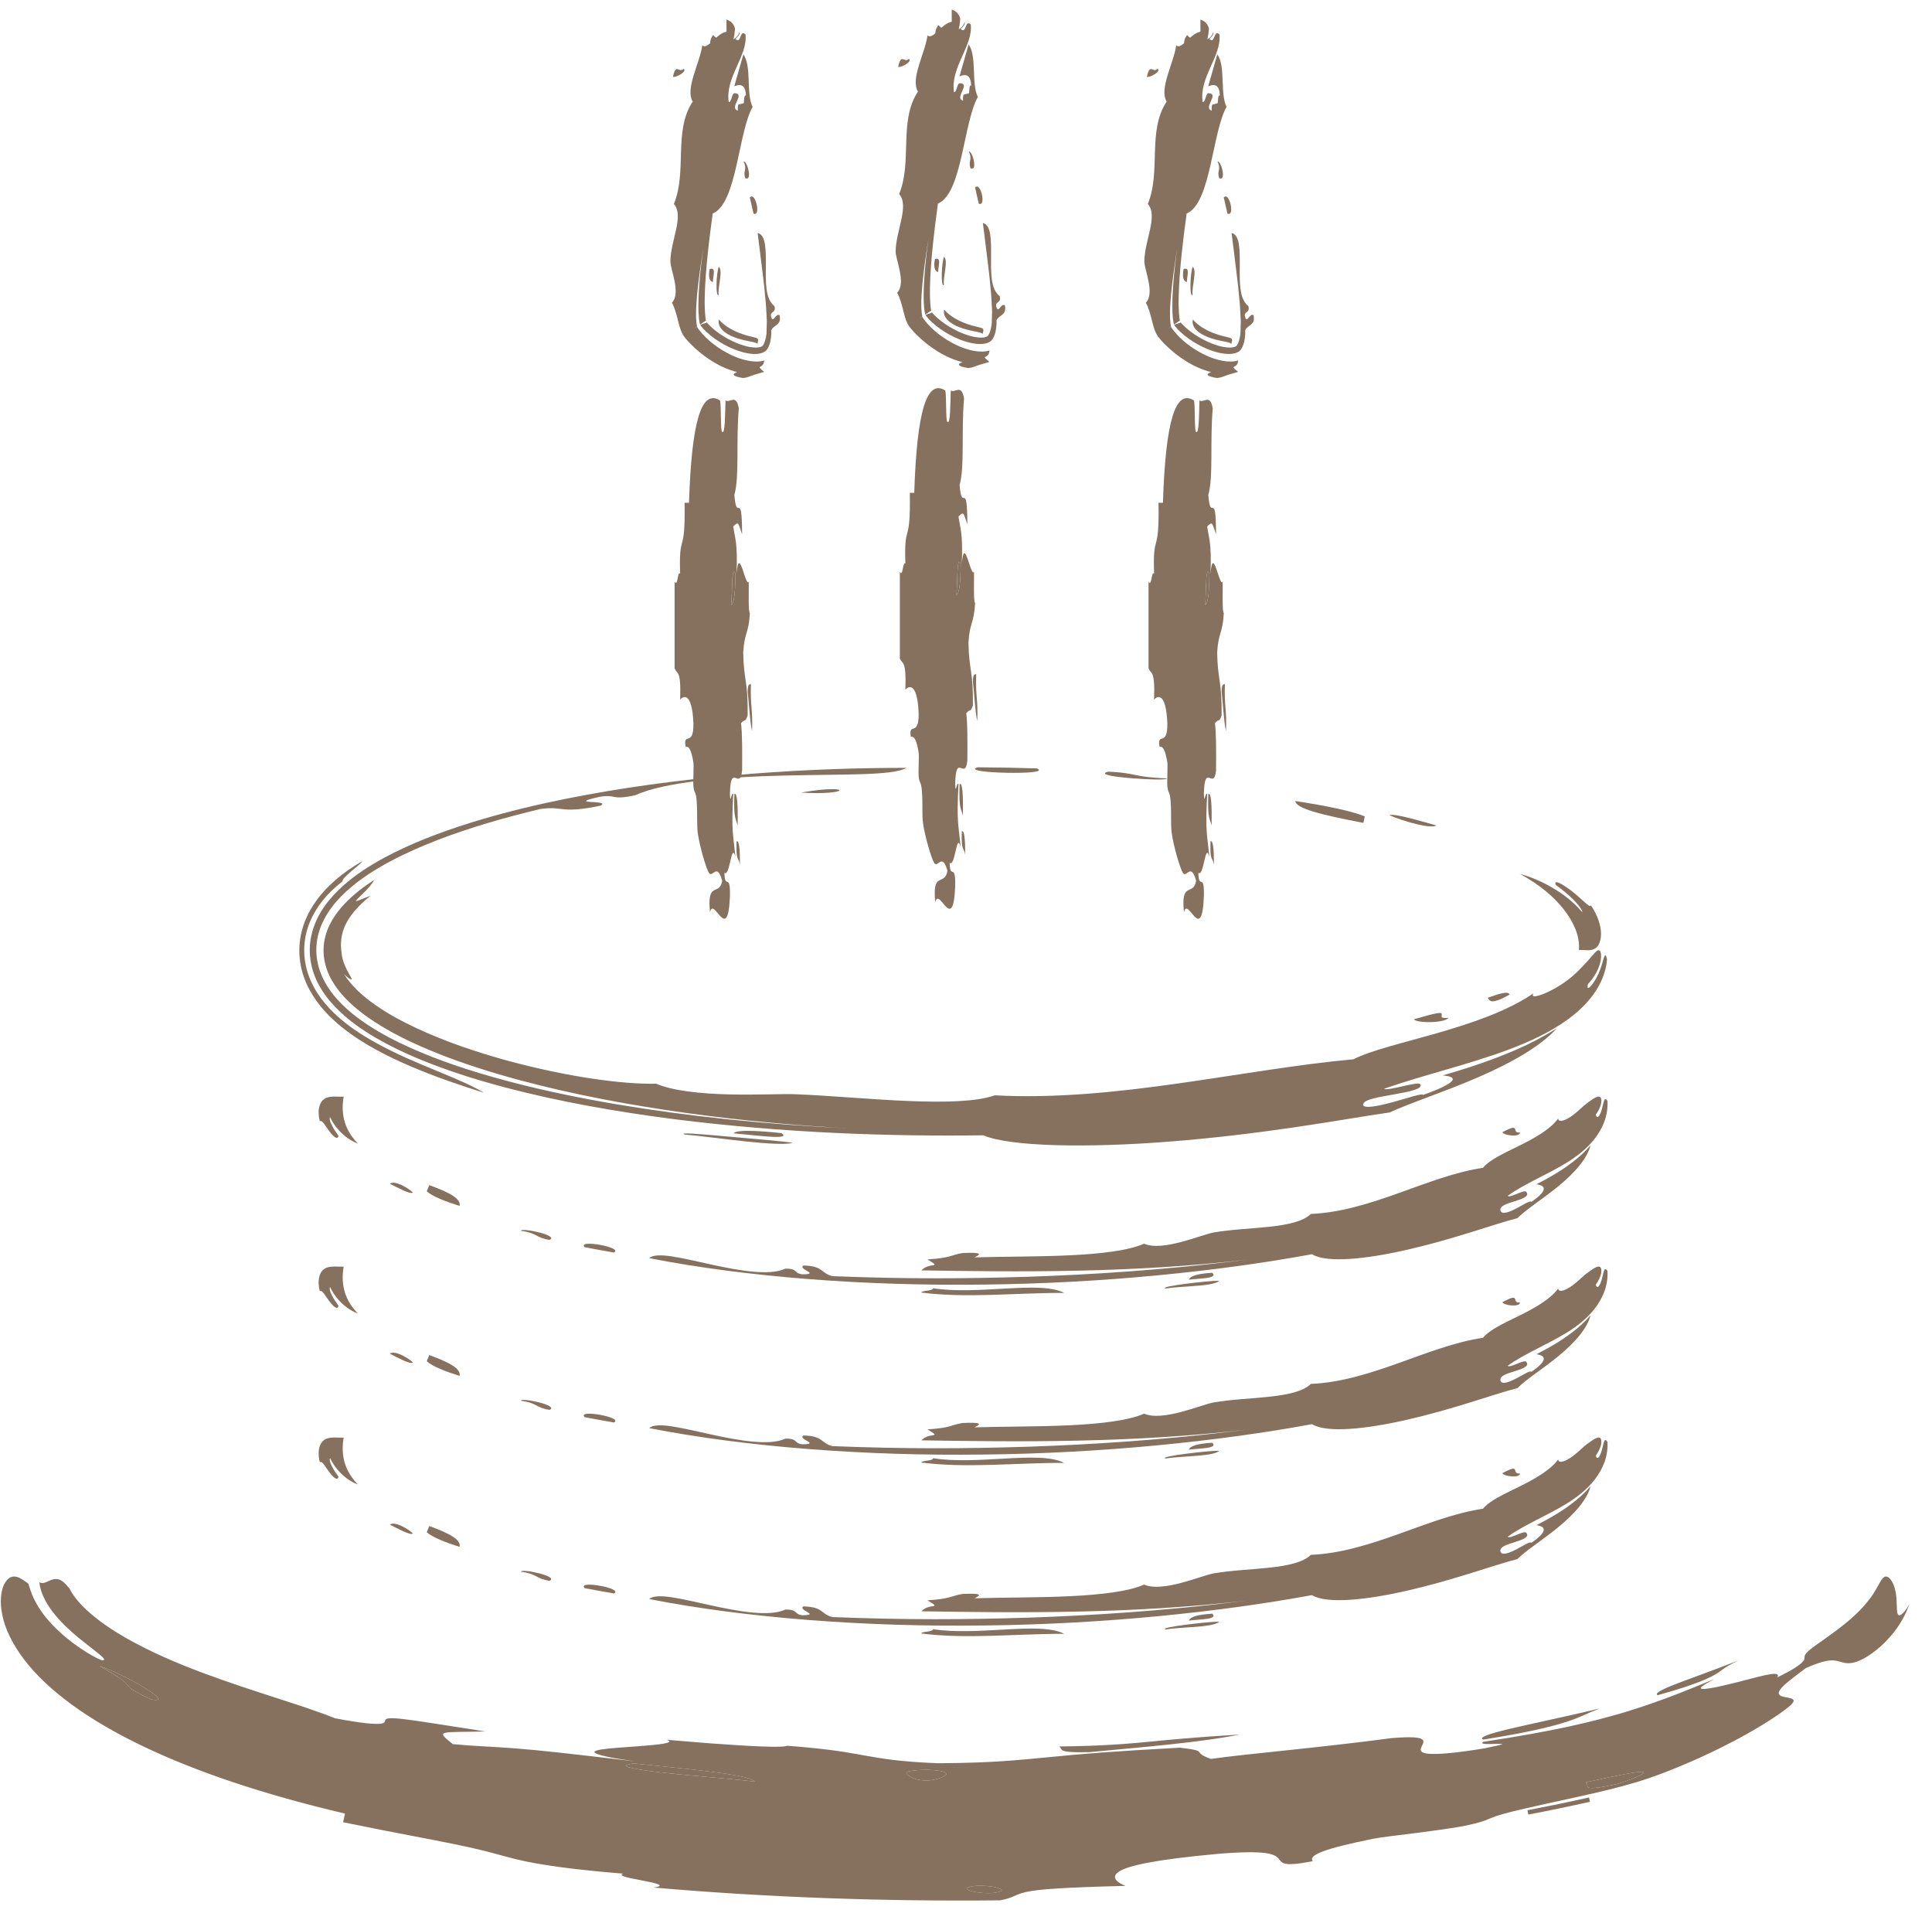<?xml version="1.0" encoding="UTF-8"?><svg version="1.1" width="87px" height="86px" viewBox="0 0 87.0 86.0" xmlns="http://www.w3.org/2000/svg" xmlns:xlink="http://www.w3.org/1999/xlink"><defs><clipPath id="i0"><path d="M1440,0 L1440,5705 L0,5705 L0,0 L1440,0 Z"></path></clipPath><clipPath id="i1"><path d="M0,0 C0.469,0.034 1.44,0.324 2.529,0.606 C3.616,0.893 4.819,1.176 5.706,1.308 C5.445,1.447 4.326,1.284 3.121,0.987 C1.915,0.694 0.632,0.251 0,0 Z"></path></clipPath><clipPath id="i2"><path d="M0.989,0.077 C0.553,0.332 0.318,0.393 0.196,0.384 C0.072,0.374 0.05,0.288 0,0.225 C0.548,0.028 0.924,-0.084 0.989,0.077 Z"></path></clipPath><clipPath id="i3"><path d="M1.252,0.043 C1.255,0.055 1.253,0.07 1.25,0.085 L1.242,0.133 C1.236,0.197 1.268,0.252 1.557,0.214 C1.489,0.339 1.112,0.406 0.744,0.412 C0.378,0.42 0.023,0.366 0,0.283 C1.074,-0.029 1.235,-0.038 1.252,0.043 Z"></path></clipPath><clipPath id="i4"><path d="M2.157,0.102 C2.517,0.341 1.767,0.287 0.964,0.207 L0.709,0.181 C0.456,0.155 0.208,0.129 0,0.112 C0.152,-0.049 0.934,-0.022 2.157,0.102 Z"></path></clipPath><clipPath id="i5"><path d="M1.964,0.137 C3.177,0.246 4.568,0.361 4.912,0.423 C4.613,0.515 3.767,0.462 2.814,0.362 C1.861,0.263 0.802,0.113 0.072,0.052 C-0.288,-0.061 0.75,0.03 1.964,0.137 Z"></path></clipPath><clipPath id="i6"><path d="M2.839,0 C2.804,0.086 2.557,0.266 2.333,0.46 C2.107,0.65 1.906,0.854 1.95,0.905 C1.48,1.27 0.979,1.742 0.601,2.465 C0.416,2.826 0.272,3.258 0.233,3.723 C0.19,4.185 0.255,4.667 0.4,5.089 C0.545,5.514 0.758,5.881 0.99,6.193 C1.224,6.504 1.478,6.769 1.736,7 C2.255,7.459 2.791,7.807 3.314,8.104 C4.361,8.696 5.365,9.098 6.228,9.458 C7.091,9.815 7.816,10.119 8.314,10.428 C7.221,10.083 6.136,9.713 5.064,9.259 C4.527,9.031 3.994,8.782 3.465,8.492 C2.936,8.203 2.41,7.874 1.896,7.459 C1.387,7.04 0.87,6.538 0.467,5.804 C0.268,5.44 0.107,5.011 0.039,4.544 C-0.032,4.08 -0.004,3.589 0.111,3.146 C0.224,2.701 0.413,2.311 0.627,1.98 C0.841,1.65 1.08,1.368 1.324,1.129 C1.815,0.649 2.328,0.294 2.839,0 Z"></path></clipPath><clipPath id="i7"><path d="M26.866,0 C26.295,0.363 23.911,0.28 21.32,0.347 C20.026,0.378 18.68,0.445 17.497,0.586 C16.313,0.727 15.292,0.94 14.651,1.235 C13.493,1.478 13.87,1.168 13.032,1.308 C11.462,1.668 13.576,1.421 13.103,1.7 C12.211,1.885 11.805,1.895 11.485,1.868 C11.166,1.84 10.934,1.777 10.398,1.849 C8.759,2.24 7.211,2.689 5.744,3.253 C5.011,3.537 4.298,3.849 3.61,4.217 C2.924,4.588 2.256,5.005 1.647,5.56 C1.343,5.837 1.055,6.155 0.812,6.535 C0.688,6.722 0.585,6.935 0.494,7.154 C0.413,7.38 0.342,7.616 0.316,7.866 C0.252,8.362 0.34,8.88 0.522,9.313 C0.705,9.747 0.961,10.112 1.238,10.422 C1.799,11.039 2.433,11.479 3.077,11.86 C3.723,12.24 4.388,12.554 5.065,12.834 C6.418,13.393 7.819,13.822 9.273,14.197 C10.728,14.569 12.239,14.88 13.827,15.148 C17.002,15.681 20.485,16.055 24.467,16.24 C22.024,16.114 19.499,15.89 16.967,15.539 C14.434,15.186 11.892,14.716 9.431,14.054 C8.2,13.722 6.99,13.342 5.821,12.881 C4.655,12.417 3.52,11.884 2.498,11.146 C1.992,10.771 1.508,10.343 1.131,9.788 C0.945,9.51 0.791,9.197 0.703,8.854 C0.614,8.512 0.597,8.145 0.657,7.8 C0.779,7.099 1.169,6.545 1.577,6.113 C1.992,5.677 2.45,5.336 2.91,5.039 C2.704,5.404 2.318,5.721 2.159,5.892 C2.08,5.976 2.053,6.014 2.133,5.992 C2.212,5.97 2.395,5.882 2.743,5.758 C2.323,6.09 2.054,6.383 1.873,6.63 C1.691,6.876 1.595,7.076 1.532,7.249 C1.467,7.422 1.44,7.573 1.418,7.737 C1.4,7.902 1.397,8.085 1.433,8.321 C1.462,8.648 1.576,8.895 1.665,9.077 C1.756,9.259 1.835,9.378 1.867,9.448 C1.899,9.519 1.888,9.542 1.834,9.517 C1.778,9.491 1.678,9.42 1.546,9.288 C1.884,9.831 2.399,10.287 2.967,10.685 C3.538,11.084 4.173,11.423 4.828,11.73 C6.141,12.34 7.544,12.808 8.895,13.179 C11.603,13.916 14.111,14.255 15.6,14.22 C16.362,14.547 17.648,14.673 18.884,14.701 C20.122,14.733 21.31,14.668 21.901,14.694 C23.512,14.762 25.342,14.935 26.978,14.999 C28.612,15.066 30.048,15.031 30.844,14.743 C33.553,14.889 36.347,14.599 39.071,14.214 C41.8,13.828 44.452,13.355 46.998,13.12 C47.79,12.719 49.229,12.384 50.781,11.94 C51.556,11.717 52.357,11.465 53.109,11.17 C53.858,10.873 54.558,10.53 55.106,10.149 C54.951,10.39 55.365,10.288 55.891,10.025 C56.152,9.893 56.435,9.717 56.682,9.525 C56.932,9.334 57.142,9.124 57.298,8.959 C57.419,8.833 57.567,8.68 57.688,8.532 C57.818,8.387 57.916,8.249 58.006,8.217 C58.089,8.184 58.16,8.264 58.148,8.534 C58.139,8.667 58.104,8.848 58.011,9.058 C57.922,9.269 57.774,9.507 57.556,9.738 C57.516,9.941 57.566,9.947 57.671,9.843 C57.772,9.736 57.925,9.519 58.036,9.261 C58.273,8.756 58.298,8.124 58.418,8.615 C58.376,9.217 58.115,9.776 57.791,10.218 C57.464,10.666 57.068,11.018 56.654,11.326 C55.82,11.928 54.901,12.34 53.969,12.691 C52.099,13.385 50.166,13.823 48.379,14.446 C48.523,14.57 49.957,14.089 50,14.243 C50.161,14.446 49.513,14.581 48.83,14.701 C48.146,14.822 47.429,14.93 47.432,15.168 C47.462,15.362 48.134,15.224 48.798,15.042 C49.463,14.862 50.117,14.633 50.131,14.724 C50.878,14.465 51.295,14.25 51.426,14.107 C51.558,13.963 51.405,13.882 51.016,13.847 C52.056,13.547 52.637,13.346 53.176,13.148 L53.469,13.04 C53.786,12.916 54.115,12.787 54.537,12.595 C54.958,12.401 55.475,12.155 56.151,11.729 C55.847,12.08 55.343,12.477 54.727,12.857 C54.111,13.234 53.386,13.596 52.641,13.918 C51.15,14.569 49.584,15.073 48.628,15.514 C47.546,15.667 46.019,15.939 44.291,16.19 C42.564,16.443 40.636,16.676 38.764,16.822 C35.02,17.122 31.506,17.053 30.335,16.543 C26.134,16.598 21.386,16.446 16.381,15.813 C13.88,15.49 11.314,15.053 8.737,14.371 C7.449,14.028 6.157,13.623 4.878,13.09 C4.239,12.823 3.603,12.52 2.977,12.156 C2.352,11.789 1.731,11.365 1.159,10.778 C0.875,10.482 0.603,10.139 0.384,9.723 C0.164,9.311 0.014,8.804 0.002,8.282 C-0.016,7.758 0.122,7.242 0.325,6.813 C0.53,6.38 0.799,6.029 1.078,5.724 C1.644,5.118 2.263,4.685 2.886,4.312 C3.51,3.939 4.145,3.637 4.782,3.363 C6.058,2.825 7.346,2.415 8.63,2.069 C9.915,1.724 11.197,1.447 12.468,1.213 C15.011,0.746 17.51,0.452 19.923,0.264 C22.336,0.076 24.663,-0.001 26.866,0 Z"></path></clipPath><clipPath id="i8"><path d="M0.105,0 C0.995,0.006 1.884,0.023 2.774,0.05 C3.18,0.217 2.306,0.264 1.435,0.248 C0.565,0.23 -0.307,0.153 0.105,0 Z"></path></clipPath><clipPath id="i9"><path d="M0.128,0 C1.42,0.045 1.27,0.255 2.784,0.3 C2.821,0.384 1.948,0.357 1.17,0.293 C0.393,0.228 -0.292,0.125 0.128,0 Z"></path></clipPath><clipPath id="i10"><path d="M0,0 C1.296,0.196 2.542,0.444 3.126,0.692 L3.062,0.984 C1.11,0.608 0.015,0.33 0,0 Z"></path></clipPath><clipPath id="i11"><path d="M2.11,0.476 C1.893,0.648 0.667,0.305 0,0.018 C0.184,-0.082 1.328,0.258 2.11,0.476 Z"></path></clipPath><clipPath id="i12"><path d="M0,0 C0.372,0.103 0.813,0.266 1.298,0.531 C1.777,0.8 2.319,1.151 2.801,1.724 C2.817,1.651 2.663,1.42 2.425,1.18 C2.188,0.936 1.871,0.688 1.608,0.492 C1.494,0.225 1.905,0.443 2.326,0.772 C2.538,0.932 2.744,1.13 2.904,1.268 C3.06,1.412 3.172,1.495 3.194,1.417 C3.53,1.919 3.65,2.384 3.646,2.709 C3.644,2.874 3.619,3.003 3.577,3.103 C3.541,3.203 3.485,3.273 3.428,3.322 C3.2,3.509 2.914,3.406 2.651,3.426 C2.679,3.075 2.603,2.743 2.474,2.435 C2.342,2.127 2.164,1.842 1.946,1.568 C1.508,1.024 0.923,0.512 0,0 Z"></path></clipPath><clipPath id="i13"><path d="M1.727,0.075 C1.689,0.145 1.077,0.238 0,0.167 C1.225,-0.045 1.765,0.006 1.727,0.075 Z"></path></clipPath><clipPath id="i14"><path d="M2.91,0 C2.703,0.39 0.676,0.306 0,0.249 C0.444,0.007 2.02,0.124 2.91,0 Z"></path></clipPath><clipPath id="i15"><path d=""></path></clipPath><clipPath id="i16"><path d="M0.567,0.043 C0.603,0.112 0.58,0.239 0.792,0.212 C0.81,0.431 0.077,0.36 0,0.198 C0.45,-0.035 0.53,-0.027 0.567,0.043 Z"></path></clipPath><clipPath id="i17"><path d="M1.048,0 C1.348,0.268 0.466,0.246 0,0.312 C0.05,0.132 0.433,0.04 1.048,0 Z"></path></clipPath><clipPath id="i18"><path d="M2.445,0.003 C2.296,0.149 1.782,0.201 1.232,0.241 L0.864,0.266 C0.559,0.287 0.266,0.31 0.04,0.348 C-0.15,0.298 0.363,0.209 0.967,0.131 C1.571,0.055 2.267,-0.016 2.445,0.003 Z"></path></clipPath><clipPath id="i19"><path d="M6.445,0.237 C4.217,0.232 2.068,0.485 0,0.22 C0.069,0.113 0.537,0.161 0.539,0.027 C1.531,0.185 2.734,0.1 3.821,0.04 C4.909,-0.019 5.884,-0.053 6.445,0.237 Z"></path></clipPath><clipPath id="i20"><path d="M42.877,0.162 C42.886,0.295 42.828,0.534 42.624,0.817 C42.703,1.064 42.829,0.825 42.906,0.542 C42.983,0.266 43,-0.042 43.153,0.203 C43.171,0.505 43.121,0.819 43.018,1.109 C42.912,1.398 42.758,1.66 42.58,1.892 C42.22,2.356 41.771,2.692 41.318,2.975 C40.404,3.535 39.46,3.899 38.656,4.468 C38.77,4.584 39.427,4.151 39.499,4.295 C39.654,4.486 39.324,4.603 38.979,4.711 C38.633,4.819 38.271,4.918 38.337,5.145 C38.405,5.327 38.738,5.198 39.059,5.03 C39.38,4.863 39.685,4.658 39.721,4.742 C40.072,4.507 40.25,4.319 40.279,4.188 C40.309,4.058 40.191,3.984 39.955,3.947 C40.55,3.641 40.833,3.465 41.138,3.267 C41.29,3.166 41.446,3.057 41.645,2.901 C41.843,2.742 42.086,2.541 42.386,2.203 C42.321,2.479 42.135,2.806 41.876,3.122 C41.617,3.441 41.288,3.749 40.945,4.031 C40.256,4.599 39.512,5.06 39.097,5.473 C38.529,5.615 37.761,5.875 36.899,6.139 C36.037,6.405 35.081,6.68 34.147,6.892 C32.28,7.32 30.511,7.505 29.844,7.096 C25.687,7.864 20.413,8.407 15.077,8.463 C9.745,8.536 4.346,8.127 0,7.273 C0.339,6.969 1.499,7.281 2.772,7.556 C4.043,7.836 5.426,8.079 6.131,7.747 C6.722,7.737 6.494,7.965 6.916,8.003 C7.719,7.988 6.674,7.776 6.942,7.605 C7.852,7.623 7.721,7.953 8.248,8.084 C11.585,8.217 14.262,8.2 17.099,8.11 C18.518,8.061 19.976,7.99 21.577,7.873 C23.176,7.756 24.918,7.597 26.899,7.342 C24.464,7.633 21.847,7.783 19.319,7.837 C16.791,7.893 14.352,7.857 12.258,7.824 C12.619,7.433 13.232,7.761 12.531,7.33 C13.601,7.264 13.558,7.135 14.119,7.042 C14.889,7.011 15.022,7.063 14.648,7.239 C15.965,7.198 17.514,7.213 18.917,7.146 C20.319,7.081 21.574,6.935 22.287,6.623 C23.125,6.988 24.834,6.225 25.412,6.119 C26.206,5.98 27.126,5.949 27.938,5.859 C28.75,5.771 29.452,5.624 29.795,5.283 C31.154,5.228 32.491,4.794 33.775,4.336 C35.065,3.875 36.288,3.395 37.547,3.207 C37.849,2.837 38.5,2.549 39.185,2.209 C39.867,1.877 40.592,1.459 40.931,0.99 C40.952,1.155 41.159,1.107 41.409,0.96 C41.66,0.817 41.921,0.558 42.125,0.381 C42.203,0.315 42.315,0.236 42.42,0.161 C42.526,0.088 42.635,0.02 42.72,0.004 C42.805,-0.013 42.867,0.026 42.877,0.162 Z"></path></clipPath><clipPath id="i21"><path d="M0.74,0.052 C1.17,0.131 1.589,0.278 1.359,0.396 C0.919,0.321 0.478,0.24 0.039,0.156 C-0.135,-0.035 0.31,-0.026 0.74,0.052 Z"></path></clipPath><clipPath id="i22"><path d="M1.288,0.447 C0.643,0.342 0.76,0.141 0,0.038 C-0.004,-0.12 1.755,0.25 1.288,0.447 Z"></path></clipPath><clipPath id="i23"><path d="M0.115,0 C1.051,0.34 1.549,0.621 1.479,0.938 C0.848,0.738 0.246,0.506 0,0.276 L0.115,0 Z"></path></clipPath><clipPath id="i24"><path d="M1.041,0.443 C0.912,0.537 0.378,0.233 0,0.046 C0.182,-0.116 0.758,0.18 1.041,0.443 Z"></path></clipPath><clipPath id="i25"><path d="M1.127,0.005 C1.067,0.355 1.064,0.674 1.142,1.019 C1.222,1.362 1.394,1.728 1.765,2.114 C1.571,2.043 1.352,1.925 1.133,1.734 C0.915,1.545 0.688,1.285 0.516,0.93 C0.475,0.973 0.506,1.121 0.589,1.282 C0.667,1.448 0.794,1.623 0.894,1.768 C0.852,1.971 0.662,1.801 0.483,1.564 C0.301,1.332 0.156,1.021 0.054,1.117 C-0.027,0.791 -0.01,0.54 0.059,0.369 C0.119,0.199 0.234,0.106 0.347,0.057 C0.58,-0.036 0.863,0.016 1.127,0.005 Z"></path></clipPath><clipPath id="i26"><path d="M2.91,0 C2.703,0.39 0.676,0.306 0,0.249 C0.444,0.007 2.02,0.124 2.91,0 Z"></path></clipPath><clipPath id="i27"><path d="M1.048,0 C1.348,0.268 0.466,0.246 0,0.312 C0.05,0.132 0.433,0.04 1.048,0 Z"></path></clipPath><clipPath id="i28"><path d="M2.445,0.003 C2.296,0.149 1.782,0.201 1.232,0.241 L0.864,0.266 C0.559,0.287 0.266,0.31 0.04,0.348 C-0.15,0.298 0.363,0.209 0.967,0.131 C1.571,0.055 2.267,-0.016 2.445,0.003 Z"></path></clipPath><clipPath id="i29"><path d="M6.445,0.237 C4.217,0.232 2.068,0.485 0,0.22 C0.069,0.113 0.537,0.161 0.539,0.027 C1.531,0.185 2.734,0.1 3.821,0.04 C4.909,-0.019 5.884,-0.053 6.445,0.237 Z"></path></clipPath><clipPath id="i30"><path d="M42.877,0.162 C42.886,0.295 42.828,0.534 42.624,0.817 C42.703,1.064 42.829,0.825 42.906,0.542 C42.983,0.266 43,-0.042 43.153,0.203 C43.171,0.505 43.121,0.819 43.018,1.109 C42.912,1.398 42.758,1.66 42.58,1.892 C42.22,2.356 41.771,2.692 41.318,2.975 C40.404,3.535 39.46,3.899 38.656,4.468 C38.77,4.584 39.427,4.151 39.499,4.295 C39.654,4.486 39.324,4.603 38.979,4.711 C38.633,4.819 38.271,4.918 38.337,5.145 C38.405,5.327 38.738,5.198 39.059,5.03 C39.38,4.863 39.685,4.658 39.721,4.742 C40.072,4.507 40.25,4.319 40.279,4.188 C40.309,4.058 40.191,3.984 39.955,3.947 C40.55,3.641 40.833,3.465 41.138,3.267 C41.29,3.166 41.446,3.057 41.645,2.901 C41.843,2.742 42.086,2.541 42.386,2.203 C42.321,2.479 42.135,2.806 41.876,3.122 C41.617,3.441 41.288,3.749 40.945,4.031 C40.256,4.599 39.512,5.06 39.097,5.473 C38.529,5.615 37.761,5.875 36.899,6.139 C36.037,6.405 35.081,6.68 34.147,6.892 C32.28,7.32 30.511,7.505 29.844,7.096 C25.687,7.864 20.413,8.407 15.077,8.463 C9.745,8.536 4.346,8.127 0,7.273 C0.339,6.969 1.499,7.281 2.772,7.556 C4.043,7.836 5.426,8.079 6.131,7.747 C6.722,7.737 6.494,7.965 6.916,8.003 C7.719,7.988 6.674,7.776 6.942,7.605 C7.852,7.623 7.721,7.953 8.248,8.084 C11.585,8.217 14.262,8.2 17.099,8.11 C18.518,8.061 19.976,7.99 21.577,7.873 C23.176,7.756 24.918,7.597 26.899,7.342 C24.464,7.633 21.847,7.783 19.319,7.837 C16.791,7.893 14.352,7.857 12.258,7.824 C12.619,7.433 13.232,7.761 12.531,7.33 C13.601,7.264 13.558,7.135 14.119,7.042 C14.889,7.011 15.022,7.063 14.648,7.239 C15.965,7.198 17.514,7.213 18.917,7.146 C20.319,7.081 21.574,6.935 22.287,6.623 C23.125,6.988 24.834,6.225 25.412,6.119 C26.206,5.98 27.126,5.949 27.938,5.859 C28.75,5.771 29.452,5.624 29.795,5.283 C31.154,5.228 32.491,4.794 33.775,4.336 C35.065,3.875 36.288,3.395 37.547,3.207 C37.849,2.837 38.5,2.549 39.185,2.209 C39.867,1.877 40.592,1.459 40.931,0.99 C40.952,1.155 41.159,1.107 41.409,0.96 C41.66,0.817 41.921,0.558 42.125,0.381 C42.203,0.315 42.315,0.236 42.42,0.161 C42.526,0.088 42.635,0.02 42.72,0.004 C42.805,-0.013 42.867,0.026 42.877,0.162 Z"></path></clipPath><clipPath id="i31"><path d="M0.74,0.052 C1.17,0.131 1.589,0.278 1.359,0.396 C0.919,0.321 0.478,0.24 0.039,0.156 C-0.135,-0.035 0.31,-0.026 0.74,0.052 Z"></path></clipPath><clipPath id="i32"><path d="M1.288,0.447 C0.643,0.342 0.76,0.141 0,0.038 C-0.004,-0.12 1.755,0.25 1.288,0.447 Z"></path></clipPath><clipPath id="i33"><path d="M0.115,0 C1.051,0.34 1.549,0.621 1.479,0.938 C0.848,0.738 0.246,0.506 0,0.276 L0.115,0 Z"></path></clipPath><clipPath id="i34"><path d="M1.041,0.443 C0.912,0.537 0.378,0.233 0,0.046 C0.182,-0.116 0.758,0.18 1.041,0.443 Z"></path></clipPath><clipPath id="i35"><path d="M1.127,0.005 C1.067,0.355 1.064,0.674 1.142,1.019 C1.222,1.362 1.394,1.728 1.765,2.114 C1.571,2.043 1.352,1.925 1.133,1.734 C0.915,1.545 0.688,1.285 0.516,0.93 C0.475,0.973 0.506,1.121 0.589,1.282 C0.667,1.448 0.794,1.623 0.894,1.768 C0.852,1.971 0.662,1.801 0.483,1.564 C0.301,1.332 0.156,1.021 0.054,1.117 C-0.027,0.791 -0.01,0.54 0.059,0.369 C0.119,0.199 0.234,0.106 0.347,0.057 C0.58,-0.036 0.863,0.016 1.127,0.005 Z"></path></clipPath><clipPath id="i36"><path d="M2.91,0 C2.703,0.39 0.676,0.306 0,0.249 C0.444,0.007 2.02,0.124 2.91,0 Z"></path></clipPath><clipPath id="i37"><path d="M0.567,0.043 C0.603,0.112 0.58,0.239 0.792,0.212 C0.81,0.431 0.077,0.36 0,0.198 C0.45,-0.035 0.53,-0.027 0.567,0.043 Z"></path></clipPath><clipPath id="i38"><path d="M1.048,0 C1.348,0.268 0.466,0.246 0,0.312 C0.05,0.132 0.433,0.04 1.048,0 Z"></path></clipPath><clipPath id="i39"><path d="M2.445,0.003 C2.296,0.149 1.782,0.201 1.232,0.241 L0.864,0.266 C0.559,0.287 0.266,0.31 0.04,0.348 C-0.15,0.298 0.363,0.209 0.967,0.131 C1.571,0.055 2.267,-0.016 2.445,0.003 Z"></path></clipPath><clipPath id="i40"><path d="M6.445,0.237 C4.217,0.232 2.068,0.485 0,0.22 C0.069,0.113 0.537,0.161 0.539,0.027 C1.531,0.185 2.734,0.1 3.821,0.04 C4.909,-0.019 5.884,-0.053 6.445,0.237 Z"></path></clipPath><clipPath id="i41"><path d="M42.877,0.162 C42.886,0.295 42.828,0.534 42.624,0.817 C42.703,1.064 42.829,0.825 42.906,0.542 C42.983,0.266 43,-0.042 43.153,0.203 C43.171,0.505 43.121,0.819 43.018,1.109 C42.912,1.398 42.758,1.66 42.58,1.892 C42.22,2.356 41.771,2.692 41.318,2.975 C40.404,3.535 39.46,3.899 38.656,4.468 C38.77,4.584 39.427,4.151 39.499,4.295 C39.654,4.486 39.324,4.603 38.979,4.711 C38.633,4.819 38.271,4.918 38.337,5.145 C38.405,5.327 38.738,5.198 39.059,5.03 C39.38,4.863 39.685,4.658 39.721,4.742 C40.072,4.507 40.25,4.319 40.279,4.188 C40.309,4.058 40.191,3.984 39.955,3.947 C40.55,3.641 40.833,3.465 41.138,3.267 C41.29,3.166 41.446,3.057 41.645,2.901 C41.843,2.742 42.086,2.541 42.386,2.203 C42.321,2.479 42.135,2.806 41.876,3.122 C41.617,3.441 41.288,3.749 40.945,4.031 C40.256,4.599 39.512,5.06 39.097,5.473 C38.529,5.615 37.761,5.875 36.899,6.139 C36.037,6.405 35.081,6.68 34.147,6.892 C32.28,7.32 30.511,7.505 29.844,7.096 C25.687,7.864 20.413,8.407 15.077,8.463 C9.745,8.536 4.346,8.127 0,7.273 C0.339,6.969 1.499,7.281 2.772,7.556 C4.043,7.836 5.426,8.079 6.131,7.747 C6.722,7.737 6.494,7.965 6.916,8.003 C7.719,7.988 6.674,7.776 6.942,7.605 C7.852,7.623 7.721,7.953 8.248,8.084 C11.585,8.217 14.262,8.2 17.099,8.11 C18.518,8.061 19.976,7.99 21.577,7.873 C23.176,7.756 24.918,7.597 26.899,7.342 C24.464,7.633 21.847,7.783 19.319,7.837 C16.791,7.893 14.352,7.857 12.258,7.824 C12.619,7.433 13.232,7.761 12.531,7.33 C13.601,7.264 13.558,7.135 14.119,7.042 C14.889,7.011 15.022,7.063 14.648,7.239 C15.965,7.198 17.514,7.213 18.917,7.146 C20.319,7.081 21.574,6.935 22.287,6.623 C23.125,6.988 24.834,6.225 25.412,6.119 C26.206,5.98 27.126,5.949 27.938,5.859 C28.75,5.771 29.452,5.624 29.795,5.283 C31.154,5.228 32.491,4.794 33.775,4.336 C35.065,3.875 36.288,3.395 37.547,3.207 C37.849,2.837 38.5,2.549 39.185,2.209 C39.867,1.877 40.592,1.459 40.931,0.99 C40.952,1.155 41.159,1.107 41.409,0.96 C41.66,0.817 41.921,0.558 42.125,0.381 C42.203,0.315 42.315,0.236 42.42,0.161 C42.526,0.088 42.635,0.02 42.72,0.004 C42.805,-0.013 42.867,0.026 42.877,0.162 Z"></path></clipPath><clipPath id="i42"><path d="M0.74,0.052 C1.17,0.131 1.589,0.278 1.359,0.396 C0.919,0.321 0.478,0.24 0.039,0.156 C-0.135,-0.035 0.31,-0.026 0.74,0.052 Z"></path></clipPath><clipPath id="i43"><path d="M1.288,0.447 C0.643,0.342 0.76,0.141 0,0.038 C-0.004,-0.12 1.755,0.25 1.288,0.447 Z"></path></clipPath><clipPath id="i44"><path d="M0.115,0 C1.051,0.34 1.549,0.621 1.479,0.938 C0.848,0.738 0.246,0.506 0,0.276 L0.115,0 Z"></path></clipPath><clipPath id="i45"><path d="M1.041,0.443 C0.912,0.537 0.378,0.233 0,0.046 C0.182,-0.116 0.758,0.18 1.041,0.443 Z"></path></clipPath><clipPath id="i46"><path d="M1.127,0.005 C1.067,0.355 1.064,0.674 1.142,1.019 C1.222,1.362 1.394,1.728 1.765,2.114 C1.571,2.043 1.352,1.925 1.133,1.734 C0.915,1.545 0.688,1.285 0.516,0.93 C0.475,0.973 0.506,1.121 0.589,1.282 C0.667,1.448 0.794,1.623 0.894,1.768 C0.852,1.971 0.662,1.801 0.483,1.564 C0.301,1.332 0.156,1.021 0.054,1.117 C-0.027,0.791 -0.01,0.54 0.059,0.369 C0.119,0.199 0.234,0.106 0.347,0.057 C0.58,-0.036 0.863,0.016 1.127,0.005 Z"></path></clipPath><clipPath id="i47"><path d="M85.946,0 L85.946,14.588 L0,14.588 L0,0 L85.946,0 Z"></path></clipPath><clipPath id="i48"><path d="M0.631,0.001 C0.82,0.016 1.008,0.15 1.241,0.324 C1.294,0.492 1.383,0.832 1.611,1.23 C1.829,1.629 2.195,2.076 2.617,2.464 C3.035,2.855 3.5,3.19 3.875,3.42 C4.25,3.651 4.529,3.784 4.6,3.772 C4.84,3.753 4.251,3.372 3.472,2.736 C3.087,2.417 2.669,2.022 2.33,1.586 C2,1.148 1.772,0.676 1.735,0.256 C1.845,0.324 1.949,0.291 2.057,0.246 C2.163,0.199 2.27,0.143 2.377,0.122 C2.482,0.101 2.596,0.112 2.694,0.165 C2.805,0.222 2.89,0.301 3.091,0.539 C3.253,0.874 3.598,1.292 4.045,1.67 C4.49,2.052 5.017,2.411 5.576,2.733 C6.696,3.378 7.914,3.896 9.081,4.333 C11.424,5.206 13.565,5.785 15.043,6.38 C16.277,6.615 16.829,6.652 17.078,6.63 C17.234,6.616 17.273,6.575 17.291,6.53 L17.308,6.476 L17.32,6.451 C17.362,6.386 17.497,6.345 18.113,6.417 C18.731,6.484 19.829,6.67 21.824,6.977 C19.758,7.026 19.543,6.9 20.353,7.546 C21.402,7.647 22.078,7.651 23.171,7.738 C24.265,7.819 25.775,7.993 28.52,8.317 C27.221,8.133 26.743,7.996 26.733,7.903 C26.723,7.811 27.183,7.756 27.766,7.71 C27.974,7.694 28.197,7.678 28.421,7.662 L28.688,7.643 C29.616,7.573 30.433,7.492 29.976,7.35 C30.475,7.394 31.024,7.439 31.576,7.482 L32.048,7.518 C33.694,7.64 35.24,7.72 35.404,7.619 C37,7.74 37.825,7.865 38.55,7.995 L38.836,8.047 C39.642,8.189 40.436,8.339 42.201,8.406 C44.65,8.395 45.872,8.26 47.233,8.129 C48.594,7.992 50.095,7.868 53.095,7.706 C54.467,7.863 53.561,7.888 54.493,8.212 C56.075,7.983 59.302,7.719 62.615,7.277 C64.42,7.124 64.067,7.433 63.962,7.696 C63.909,7.827 63.919,7.944 64.295,7.979 C64.67,8.01 65.415,7.967 66.821,7.734 C68.83,7.33 66.294,7.698 66.769,7.44 C70.029,6.949 71.706,6.525 73.043,6.135 C74.373,5.729 75.383,5.355 77.164,4.616 C76.551,4.94 76.444,5.05 76.64,5.061 C76.835,5.071 77.323,4.972 77.865,4.838 C78.001,4.807 78.14,4.772 78.279,4.737 L78.555,4.665 C79.423,4.438 80.187,4.228 79.996,4.54 C80.674,4.215 80.967,4.006 81.104,3.875 C81.241,3.743 81.216,3.679 81.227,3.601 C81.236,3.522 81.286,3.433 81.542,3.233 C81.795,3.033 82.281,2.732 83.013,2.152 C83.734,1.58 84.092,1.113 84.309,0.795 C84.515,0.475 84.6,0.276 84.691,0.15 C84.851,-0.104 85.043,-0.02 85.203,0.306 C85.24,0.385 85.277,0.479 85.298,0.58 C85.31,0.631 85.322,0.684 85.334,0.737 L85.353,0.898 C85.369,1.009 85.369,1.117 85.374,1.219 C85.378,1.325 85.381,1.419 85.384,1.496 C85.394,1.656 85.426,1.761 85.513,1.743 C85.596,1.723 85.754,1.59 85.946,1.235 C85.692,1.967 85.306,2.465 84.975,2.824 C84.639,3.186 84.337,3.413 84.092,3.573 C83.596,3.886 83.31,3.92 83.097,3.898 C82.883,3.872 82.736,3.783 82.489,3.776 C82.243,3.769 81.904,3.85 81.28,4.124 C80.626,4.61 80.274,4.887 80.138,5.074 C79.999,5.259 80.066,5.341 80.199,5.391 C80.463,5.488 80.992,5.439 80.581,5.806 C80.288,6.078 79.292,6.753 78.052,7.4 C76.817,8.056 75.348,8.69 74.226,9.074 C72.71,9.598 70.906,9.925 68.728,10.424 C67.666,10.665 67.342,10.775 67.105,10.873 L66.991,10.92 C66.802,10.999 66.598,11.08 65.998,11.208 C65.622,11.292 64.733,11.416 63.858,11.53 C62.984,11.641 62.123,11.741 61.806,11.805 C59.498,12.272 58.876,12.557 59.078,12.816 C57.683,13.085 57.709,12.891 57.536,12.696 C57.362,12.496 56.991,12.305 54.802,12.486 C51.974,12.746 50.77,13.012 50.355,13.283 C49.94,13.551 50.318,13.804 50.648,13.927 C47.847,13.999 46.745,14.076 46.187,14.2 C45.629,14.32 45.616,14.47 44.997,14.579 C39.8,14.632 34.595,14.454 29.396,14.003 C30.601,13.828 27.413,13.567 28.028,13.377 C26.081,13.219 24.927,13.059 24.139,12.922 C23.352,12.783 22.931,12.66 22.448,12.529 C21.965,12.395 21.421,12.253 20.39,12.042 C19.359,11.827 17.842,11.561 15.414,11.062 L15.498,10.673 C11.851,9.817 8.806,8.795 6.378,7.63 C3.955,6.469 2.128,5.147 1.055,3.745 C0.523,3.047 0.187,2.344 0.067,1.736 C-0.06,1.129 0.01,0.656 0.138,0.375 C0.277,0.09 0.45,-0.014 0.631,0.001 Z M44.993,14.181 C45.403,14.04 44.107,13.8 43.577,13.99 C43.165,14.128 44.462,14.38 44.993,14.181 Z M73.946,8.799 C73.762,8.765 72.966,8.914 71.364,9.266 C71.626,9.356 70.928,9.753 72.827,9.331 C73.698,9.047 74.129,8.831 73.946,8.799 Z M28.511,8.416 C27.611,8.523 28.54,8.688 29.911,8.84 C31.282,8.994 33.095,9.118 33.949,9.237 C33.791,8.967 31.971,8.759 28.511,8.416 Z M42.197,9.104 C43.397,8.731 41.456,8.603 40.827,8.789 C40.597,8.857 41.277,9.379 42.197,9.104 Z M4.448,4.029 C4.931,4.315 5.216,4.478 5.387,4.597 C5.557,4.717 5.618,4.782 5.669,4.849 C5.772,4.977 5.835,5.108 6.752,5.524 C7.323,5.655 7.099,5.398 6.559,5.061 C6.017,4.723 5.177,4.282 4.448,4.029 Z"></path></clipPath><clipPath id="i49"><path d="M0,0 C0.729,0.253 1.569,0.694 2.111,1.033 C2.651,1.37 2.875,1.626 2.305,1.495 C1.388,1.079 1.324,0.948 1.221,0.82 C1.17,0.754 1.109,0.689 0.939,0.569 C0.769,0.45 0.483,0.286 0,0 Z"></path></clipPath><clipPath id="i50"><path d="M0.356,0 C3.816,0.342 5.636,0.551 5.794,0.821 C4.94,0.702 3.127,0.579 1.757,0.424 C0.385,0.272 -0.543,0.107 0.356,0 Z"></path></clipPath><clipPath id="i51"><path d="M1.415,0.399 C0.495,0.674 -0.185,0.152 0.045,0.085 C0.674,-0.101 2.615,0.026 1.415,0.399 Z"></path></clipPath><clipPath id="i52"><path d="M1.496,0.261 C0.964,0.46 -0.332,0.208 0.079,0.07 C0.61,-0.12 1.905,0.12 1.496,0.261 Z"></path></clipPath><clipPath id="i53"><path d="M8.128,0 C7.404,0.156 6.267,0.309 5.034,0.441 C3.801,0.574 2.472,0.686 1.369,0.793 C-0.219,0.83 0.231,0.646 0,0.538 C2.068,0.513 3.071,0.417 4.071,0.324 C5.072,0.225 6.071,0.129 8.128,0 Z"></path></clipPath><clipPath id="i54"><path d="M5.296,0 C4.741,0.21 4.504,0.365 3.872,0.577 C3.24,0.785 2.213,1.057 0.054,1.399 C-0.164,1.303 0.284,1.145 1.22,0.922 C2.154,0.697 3.578,0.407 5.296,0 Z"></path></clipPath><clipPath id="i55"><path d="M2.772,0 L2.816,0.194 C1.89,0.402 0.963,0.594 0.037,0.771 L0,0.575 C0.924,0.398 1.848,0.208 2.772,0 Z"></path></clipPath><clipPath id="i56"><path d="M2.582,0.005 C2.765,0.038 2.334,0.253 1.462,0.537 C0.088,0.843 0.074,0.719 0.072,0.593 L0.071,0.557 C0.067,0.522 0.054,0.491 0,0.472 C1.602,0.12 2.398,-0.029 2.582,0.005 Z"></path></clipPath><clipPath id="i57"><path d="M3.671,0 C3.268,0.192 3.097,0.308 2.945,0.418 L2.815,0.512 C2.77,0.544 2.721,0.576 2.665,0.612 C2.345,0.797 1.779,1.081 0.037,1.564 C-0.101,1.491 0.147,1.341 0.764,1.097 C1.38,0.85 2.372,0.513 3.671,0 Z"></path></clipPath><clipPath id="i58"><path d="M0.648,4.712 C0.77,0.99 1.217,-0.414 2.043,0.103 C2.112,0.325 2.052,1.462 2.143,1.521 C2.274,1.625 2.272,0.783 2.292,0.103 C2.49,0.236 2.77,-0.221 2.891,0.458 C2.76,2.023 2.926,3.53 2.691,4.357 C2.797,5.672 3.03,4.017 3.04,6.129 C2.853,5.598 2.889,5.539 2.641,5.775 C2.714,6.321 2.843,6.469 2.791,7.902 C2.901,6.543 3.202,8.581 3.339,8.256 L3.339,8.528 L3.338,8.813 L3.337,9.088 C3.339,9.396 3.349,9.642 3.389,9.674 C3.339,10.619 3.144,10.531 3.09,11.447 C3.111,12.716 3.31,12.716 3.29,14.282 C3.167,14.636 3.184,14.4 2.99,14.636 C3.048,15.05 3.047,15.892 3.04,16.764 C2.941,17.708 2.517,16.35 2.492,17.827 C2.513,18.358 2.556,17.694 2.641,17.827 C2.55,19.54 2.639,19.629 2.741,20.662 C2.548,19.924 2.498,21.578 2.243,21.371 C2.251,21.707 2.301,21.749 2.354,21.77 L2.394,21.785 C2.453,21.815 2.504,21.903 2.492,22.435 C2.398,24.65 1.767,22.39 1.595,23.144 C1.443,21.696 2.027,22.449 2.143,21.726 C1.902,20.869 1.705,21.637 1.545,21.371 C1.422,21.179 1.13,20.19 1.046,19.599 C0.99,19.2 1.036,18.742 0.997,18.181 C0.957,17.635 0.884,17.842 0.847,17.472 C0.826,17.28 0.872,16.571 0.847,16.409 C0.754,15.818 0.635,15.656 0.498,15.7 C0.369,14.991 0.866,15.744 0.847,14.636 C0.787,13.204 0.386,13.411 0.249,13.573 C0.297,12.17 0.104,12.465 0,12.155 L0,8.256 C0.141,8.552 0.129,7.754 0.249,7.902 C0.183,5.952 0.492,7.164 0.449,4.712 Z M2.741,7.902 C2.625,7.631 2.601,8.021 2.586,8.476 L2.58,8.689 C2.573,8.938 2.564,9.179 2.542,9.32 C2.668,9.275 2.735,8.803 2.741,7.902 Z"></path></clipPath><clipPath id="i59"><path d="M0.203,0.089 C0.197,0.99 0.131,1.462 0.004,1.507 C0.075,1.063 0.006,-0.369 0.203,0.089 Z"></path></clipPath><clipPath id="i60"><path d="M0.15,0 C0.115,1.078 0.236,1.049 0.2,2.127 C0.146,1.913 0.112,1.568 0.08,1.204 L0.043,0.766 C0.03,0.622 0.016,0.482 0.001,0.354 C0.009,-0.059 0.092,0.059 0.15,0 Z"></path></clipPath><clipPath id="i61"><path d="M0.182,1.429 C0.109,1.119 -0.011,1.149 0.032,0.012 C0.163,-0.091 0.196,0.499 0.182,1.429 Z"></path></clipPath><clipPath id="i62"><path d="M86.085,0 L86.085,85.566 L0,85.566 L0,0 L86.085,0 Z"></path></clipPath><clipPath id="i63"><path d="M0.181,1.07 C0.135,0.686 -0.004,0.966 0.031,0.006 C0.139,-0.053 0.189,0.302 0.181,1.07 Z"></path></clipPath><clipPath id="i64"><path d="M0,0 C0.093,0.023 0.165,0.1 0.212,0.207 C0.235,0.264 0.266,0.305 0.283,0.363 C0.288,0.376 0.292,0.392 0.297,0.403 C0.303,0.41 0.307,0.417 0.312,0.425 C0.322,0.441 0.321,0.453 0.334,0.479 C0.488,0.72 0.703,1.007 0.82,1.147 C0.657,1.16 0.434,0.985 0.253,0.749 C0.229,0.72 0.21,0.688 0.188,0.657 C0.168,0.627 0.142,0.594 0.137,0.568 C0.126,0.54 0.115,0.513 0.103,0.487 C0.091,0.461 0.088,0.421 0.079,0.389 C0.042,0.261 0.034,0.113 0,0 Z"></path></clipPath><clipPath id="i65"><path d="M0.484,0 C0.657,0.101 0.17,0.399 0,0.364 C0.147,-0.298 0.264,0.219 0.484,0 Z"></path></clipPath><clipPath id="i66"><path d="M0.175,0.605 C0.004,0.556 -0.035,0.345 0.029,0.018 C0.343,-0.095 0.171,0.359 0.175,0.605 Z"></path></clipPath><clipPath id="i67"><path d="M0.115,0 C0.322,0.176 0.06,0.895 0.11,1.258 C0.04,1.346 0.006,1.088 0.013,0.771 C0.018,0.456 0.067,0.087 0.115,0 Z"></path></clipPath><clipPath id="i68"><path d="M0.013,0 C0.256,0.299 0.689,0.527 1.054,0.651 C1.238,0.716 1.411,0.758 1.541,0.788 C1.674,0.822 1.747,0.834 1.767,0.888 C1.804,0.991 1.747,0.961 1.756,1.093 C1.661,1.03 1.52,1.007 1.33,0.97 C1.143,0.934 0.917,0.879 0.707,0.799 C0.283,0.64 -0.074,0.355 0.013,0 Z"></path></clipPath><clipPath id="i69"><path d="M1.08,13.417 L1.083,13.415 L1.084,13.415 L1.084,13.414 L1.085,13.414 L1.092,13.409 L1.103,13.401 L1.106,13.399 L1.11,13.396 L1.113,13.394 L1.119,13.39 L1.132,13.381 L1.143,13.373 L1.159,13.362 L1.163,13.359 L1.166,13.357 L1.172,13.353 L1.181,13.347 L1.195,13.337 L1.208,13.328 L1.196,13.336 L1.204,13.347 L1.218,13.368 L1.245,13.41 C1.262,13.438 1.284,13.466 1.306,13.494 C1.656,13.95 2.197,14.348 2.728,14.603 C3.259,14.859 3.84,14.977 4.225,14.853 C4.195,15.282 3.775,15.002 4.222,15.367 C3.93,15.458 3.773,15.493 3.655,15.539 C3.536,15.584 3.45,15.628 3.269,15.644 C2.794,15.565 2.747,15.475 3.007,15.375 C2.255,15.196 1.481,14.691 0.911,14.112 C0.839,14.041 0.772,13.964 0.706,13.889 C0.675,13.85 0.644,13.811 0.613,13.773 C0.583,13.734 0.559,13.682 0.533,13.637 C0.438,13.451 0.399,13.269 0.353,13.101 C0.27,12.765 0.193,12.475 0.068,12.255 C0.284,12.022 0.258,11.655 0.188,11.291 C0.117,10.928 -0.001,10.572 0,10.399 C0.006,9.451 0.629,8.349 0.157,7.808 C0.763,6.333 0.125,4.527 1.004,3.197 C0.655,2.618 1.316,1.5 1.436,0.664 C1.645,0.877 1.99,0.271 2.378,0.101 C2.453,0.068 2.558,0.038 2.666,0.018 C2.694,0.014 2.721,0.01 2.747,0.006 L2.788,0.002 C2.793,0.005 2.803,-0.008 2.805,0.008 C2.808,0.023 2.808,0.041 2.806,0.059 C2.801,0.136 2.737,0.223 2.68,0.266 C2.623,0.311 2.58,0.333 2.559,0.355 C2.537,0.375 2.533,0.395 2.555,0.414 C2.577,0.43 2.628,0.454 2.743,0.429 C2.799,0.415 2.873,0.383 2.94,0.325 C3.008,0.267 3.063,0.184 3.091,0.108 C3.108,0.053 3.104,0.074 3.107,0.075 L3.11,0.084 C3.112,0.091 3.113,0.098 3.114,0.105 C3.117,0.165 3.065,0.253 2.929,0.379 C3.044,0.484 3.094,0.422 3.133,0.333 L3.179,0.221 C3.219,0.132 3.269,0.07 3.383,0.176 C3.488,1.142 2.455,2.114 2.627,3.221 C2.776,3.219 2.75,2.788 2.913,2.822 C3.391,2.864 2.601,3.494 3.056,3.612 C3.437,3.696 3.223,2.88 3.401,2.923 C3.382,2.482 3.206,2.375 2.876,2.509 C2.911,2.386 2.94,2.286 2.964,2.2 L3.028,1.976 C3.095,1.742 3.144,1.57 3.287,1.07 C3.671,1.618 3.397,2.81 3.702,3.44 C3.389,3.976 3.206,5.062 2.976,6.067 C2.744,7.074 2.467,7.998 1.905,8.238 C1.825,8.815 1.746,9.429 1.68,10.067 C1.614,10.703 1.557,11.37 1.545,12.021 C1.539,12.344 1.548,12.667 1.578,12.933 L1.599,13.055 L1.575,13.073 C1.539,13.098 1.497,13.127 1.453,13.158 L1.35,13.231 L1.343,13.234 L1.338,13.238 L1.336,13.239 L1.329,13.244 L1.326,13.246 L1.319,13.251 L1.316,13.253 L1.312,13.256 L1.31,13.257 L1.309,13.258 L1.306,13.26 L1.287,13.274 L1.263,13.29 L1.258,13.293 L1.257,13.294 L1.255,13.295 L1.209,13.323 L1.172,13.347 L1.163,13.353 L1.157,13.357 L1.153,13.36 L1.15,13.362 L1.142,13.368 L1.135,13.373 L1.125,13.381 L1.105,13.396 L1.099,13.401 L1.089,13.409 L1.083,13.414 L1.08,13.417 Z M1.2,13.329 L1.248,13.3 L1.255,13.295 L1.257,13.294 L1.263,13.29 L1.287,13.274 L1.306,13.26 L1.309,13.258 L1.31,13.257 L1.312,13.256 L1.316,13.253 L1.319,13.251 L1.326,13.246 L1.329,13.244 L1.338,13.238 L1.335,13.22 C1.331,13.208 1.328,13.196 1.324,13.183 C1.315,13.165 1.31,13.122 1.304,13.082 L1.286,12.963 C1.279,12.871 1.272,12.778 1.265,12.683 C1.24,11.878 1.332,10.907 1.475,9.82 C1.374,10.488 1.271,11.179 1.204,11.863 C1.175,12.201 1.147,12.546 1.156,12.855 L1.158,12.971 L1.167,13.076 L1.175,13.18 L1.19,13.257 L1.196,13.295 L1.199,13.315 L1.2,13.329 Z M1.613,13.114 L1.627,13.131 C1.663,13.172 1.698,13.216 1.745,13.26 C2.101,13.622 2.661,13.967 3.181,14.143 C3.312,14.19 3.438,14.219 3.558,14.245 C3.676,14.264 3.785,14.274 3.876,14.273 C3.963,14.269 4.028,14.255 4.068,14.242 C4.109,14.23 4.118,14.217 4.139,14.201 C4.177,14.182 4.252,14.048 4.298,13.828 C4.312,13.777 4.314,13.71 4.325,13.652 L4.33,13.586 L4.333,13.441 L4.339,13.223 C4.344,13.153 4.346,13.079 4.338,12.993 C4.318,12.666 4.311,12.346 4.27,12.008 C4.254,11.841 4.239,11.676 4.223,11.512 C4.203,11.345 4.184,11.18 4.164,11.016 C4.091,10.361 4,9.721 3.928,9.113 C4.308,9.198 4.3,9.883 4.297,10.608 C4.293,11.338 4.268,12.087 4.687,12.408 C4.722,12.544 4.692,12.602 4.648,12.644 L4.579,12.702 C4.546,12.732 4.52,12.771 4.523,12.844 C4.624,13.259 4.723,12.697 4.921,12.818 C4.94,12.939 4.937,13.03 4.911,13.097 C4.883,13.162 4.841,13.208 4.794,13.246 C4.701,13.323 4.591,13.372 4.541,13.496 L4.544,13.642 L4.533,13.767 C4.531,13.855 4.509,13.921 4.5,13.998 C4.467,14.134 4.424,14.241 4.379,14.315 C4.333,14.391 4.288,14.432 4.224,14.47 C4.16,14.508 4.069,14.538 3.955,14.552 C3.842,14.568 3.705,14.564 3.562,14.543 C3.42,14.524 3.269,14.489 3.118,14.44 C2.815,14.346 2.511,14.199 2.223,14.023 C1.938,13.845 1.663,13.63 1.456,13.397 C1.433,13.368 1.403,13.339 1.384,13.311 L1.351,13.268 L1.343,13.258 L1.447,13.209 C1.481,13.198 1.516,13.188 1.55,13.18 C1.579,13.177 1.643,13.152 1.624,13.154 L1.621,13.135 C1.618,13.122 1.613,13.111 1.607,13.099 L1.613,13.114 Z"></path></clipPath><clipPath id="i70"><path d="M0.165,0.772 L0,0.047 C0.248,-0.246 0.518,0.93 0.165,0.772 Z"></path></clipPath><clipPath id="i71"><path d="M0,0.003 C0.151,-0.06 0.422,0.906 0.077,0.752 C-0.047,0.411 0.18,0.395 0,0.003 Z"></path></clipPath><clipPath id="i72"><path d="M0.312,0 C0.496,0.534 0.457,0.874 0.152,0.971 C0.048,0.618 -0.044,0.275 0.023,0.076 L0.312,0 Z"></path></clipPath><clipPath id="i73"><path d="M0.739,0 C0.792,0.019 0.86,0.048 0.925,0.098 C0.99,0.147 1.045,0.217 1.077,0.283 C1.093,0.316 1.104,0.348 1.112,0.378 L1.121,0.419 L1.121,0.43 L1.117,0.476 C1.113,0.536 1.105,0.593 1.097,0.65 C1.08,0.763 1.057,0.871 1.036,0.981 C0.995,1.202 0.965,1.431 1.009,1.727 C0.801,1.564 0.626,1.295 0.48,0.941 C0.375,0.996 0.474,1.228 0.505,1.4 C0.232,1.612 0.24,0.963 0,1.077 C0.004,0.935 0.045,0.825 0.111,0.736 L0.137,0.704 C0.14,0.691 0.152,0.713 0.163,0.724 C0.173,0.736 0.185,0.749 0.198,0.761 C0.248,0.809 0.315,0.85 0.38,0.867 C0.516,0.905 0.618,0.855 0.666,0.796 C0.762,0.672 0.738,0.528 0.738,0.398 C0.732,0.265 0.742,0.134 0.739,0 Z"></path></clipPath><clipPath id="i74"><path d="M0.648,4.712 C0.77,0.99 1.217,-0.414 2.043,0.103 C2.112,0.325 2.052,1.462 2.143,1.521 C2.274,1.625 2.272,0.783 2.292,0.103 C2.49,0.236 2.77,-0.221 2.891,0.458 C2.76,2.023 2.926,3.53 2.691,4.357 C2.797,5.672 3.03,4.017 3.04,6.129 C2.853,5.598 2.889,5.539 2.641,5.775 C2.714,6.321 2.843,6.469 2.791,7.902 C2.901,6.543 3.202,8.581 3.339,8.256 L3.339,8.528 L3.338,8.813 L3.337,9.088 C3.339,9.396 3.349,9.642 3.389,9.674 C3.339,10.619 3.144,10.531 3.09,11.447 C3.111,12.716 3.31,12.716 3.29,14.282 C3.167,14.636 3.184,14.4 2.99,14.636 C3.048,15.05 3.047,15.892 3.04,16.764 C2.941,17.708 2.517,16.35 2.492,17.827 C2.513,18.358 2.556,17.694 2.641,17.827 C2.55,19.54 2.639,19.629 2.741,20.662 C2.548,19.924 2.498,21.578 2.243,21.371 C2.251,21.707 2.301,21.749 2.354,21.77 L2.394,21.785 C2.453,21.815 2.504,21.903 2.492,22.435 C2.398,24.65 1.767,22.39 1.595,23.144 C1.443,21.696 2.027,22.449 2.143,21.726 C1.902,20.869 1.705,21.637 1.545,21.371 C1.422,21.179 1.13,20.19 1.046,19.599 C0.99,19.2 1.036,18.742 0.997,18.181 C0.957,17.635 0.884,17.842 0.847,17.472 C0.826,17.28 0.872,16.571 0.847,16.409 C0.754,15.818 0.635,15.656 0.498,15.7 C0.369,14.991 0.866,15.744 0.847,14.636 C0.787,13.204 0.386,13.411 0.249,13.573 C0.297,12.17 0.104,12.465 0,12.155 L0,8.256 C0.141,8.552 0.129,7.754 0.249,7.902 C0.183,5.952 0.492,7.164 0.449,4.712 Z M2.741,7.902 C2.625,7.631 2.601,8.021 2.586,8.476 L2.58,8.689 C2.573,8.937 2.564,9.179 2.542,9.32 C2.668,9.275 2.735,8.803 2.741,7.902 Z"></path></clipPath><clipPath id="i75"><path d="M0.203,0.089 C0.197,0.99 0.131,1.462 0.004,1.507 C0.075,1.063 0.006,-0.369 0.203,0.089 Z"></path></clipPath><clipPath id="i76"><path d="M0.15,0 C0.115,1.078 0.236,1.049 0.2,2.127 C0.146,1.913 0.112,1.568 0.08,1.204 L0.043,0.766 C0.03,0.622 0.016,0.482 0.001,0.354 C0.009,-0.059 0.092,0.059 0.15,0 Z"></path></clipPath><clipPath id="i77"><path d="M0.181,1.07 C0.135,0.686 -0.004,0.966 0.031,0.006 C0.139,-0.053 0.189,0.302 0.181,1.07 Z"></path></clipPath><clipPath id="i78"><path d="M0,0 C0.093,0.023 0.165,0.1 0.212,0.207 C0.235,0.264 0.266,0.305 0.283,0.363 C0.288,0.376 0.292,0.392 0.297,0.403 C0.303,0.41 0.307,0.417 0.312,0.425 C0.322,0.441 0.321,0.453 0.334,0.479 C0.488,0.72 0.703,1.007 0.82,1.147 C0.657,1.16 0.434,0.985 0.253,0.749 C0.229,0.72 0.21,0.688 0.188,0.657 C0.168,0.627 0.142,0.594 0.137,0.568 C0.126,0.54 0.115,0.513 0.103,0.487 C0.091,0.461 0.088,0.421 0.079,0.389 C0.042,0.261 0.034,0.113 0,0 Z"></path></clipPath><clipPath id="i79"><path d="M0.484,0 C0.657,0.101 0.17,0.399 0,0.364 C0.147,-0.298 0.264,0.219 0.484,0 Z"></path></clipPath><clipPath id="i80"><path d="M0.175,0.605 C0.004,0.556 -0.035,0.345 0.029,0.018 C0.343,-0.095 0.171,0.359 0.175,0.605 Z"></path></clipPath><clipPath id="i81"><path d="M0.115,0 C0.322,0.176 0.06,0.895 0.11,1.258 C0.04,1.346 0.006,1.088 0.013,0.771 C0.018,0.456 0.067,0.087 0.115,0 Z"></path></clipPath><clipPath id="i82"><path d="M0.013,0 C0.256,0.299 0.689,0.527 1.054,0.651 C1.238,0.716 1.411,0.758 1.541,0.788 C1.674,0.822 1.747,0.834 1.767,0.888 C1.804,0.991 1.747,0.961 1.756,1.093 C1.661,1.03 1.52,1.007 1.33,0.97 C1.143,0.934 0.917,0.879 0.706,0.799 C0.283,0.64 -0.074,0.355 0.013,0 Z"></path></clipPath><clipPath id="i83"><path d="M1.08,13.417 L1.083,13.415 L1.084,13.415 L1.084,13.414 L1.085,13.414 L1.092,13.409 L1.103,13.401 L1.106,13.399 L1.11,13.396 L1.113,13.394 L1.119,13.39 L1.132,13.381 L1.143,13.373 L1.159,13.362 L1.163,13.359 L1.166,13.357 L1.172,13.353 L1.181,13.347 L1.195,13.337 L1.208,13.328 L1.196,13.336 L1.204,13.347 L1.218,13.368 L1.245,13.41 C1.262,13.438 1.284,13.466 1.306,13.494 C1.656,13.95 2.197,14.348 2.728,14.603 C3.259,14.859 3.84,14.977 4.225,14.853 C4.195,15.282 3.775,15.002 4.222,15.367 C3.93,15.458 3.773,15.493 3.655,15.539 C3.536,15.584 3.45,15.628 3.269,15.644 C2.794,15.565 2.747,15.475 3.007,15.375 C2.255,15.196 1.481,14.691 0.911,14.112 C0.839,14.041 0.772,13.964 0.706,13.889 C0.675,13.85 0.644,13.811 0.613,13.773 C0.583,13.734 0.559,13.682 0.533,13.637 C0.438,13.451 0.399,13.269 0.353,13.101 C0.27,12.765 0.193,12.475 0.068,12.255 C0.284,12.022 0.258,11.655 0.189,11.291 C0.117,10.928 -0.001,10.572 0,10.399 C0.006,9.451 0.629,8.349 0.157,7.808 C0.763,6.333 0.125,4.527 1.004,3.197 C0.655,2.618 1.316,1.5 1.436,0.664 C1.645,0.877 1.991,0.271 2.378,0.101 C2.453,0.068 2.558,0.038 2.666,0.018 C2.694,0.014 2.721,0.01 2.747,0.006 L2.788,0.002 C2.793,0.005 2.803,-0.008 2.805,0.008 C2.808,0.023 2.808,0.041 2.806,0.059 C2.801,0.136 2.737,0.223 2.68,0.266 C2.623,0.311 2.58,0.333 2.559,0.355 C2.537,0.375 2.533,0.395 2.555,0.414 C2.577,0.43 2.628,0.454 2.743,0.429 C2.799,0.415 2.873,0.383 2.94,0.325 C3.008,0.267 3.063,0.184 3.091,0.108 C3.108,0.053 3.104,0.074 3.107,0.075 L3.11,0.084 C3.112,0.091 3.113,0.098 3.114,0.105 C3.117,0.165 3.065,0.253 2.929,0.379 C3.044,0.484 3.094,0.422 3.133,0.333 L3.179,0.221 C3.219,0.132 3.269,0.07 3.383,0.176 C3.488,1.142 2.455,2.115 2.627,3.221 C2.776,3.219 2.75,2.788 2.913,2.822 C3.391,2.864 2.601,3.494 3.056,3.612 C3.437,3.696 3.223,2.88 3.401,2.923 C3.382,2.482 3.206,2.375 2.876,2.509 C2.911,2.386 2.94,2.286 2.964,2.2 L3.028,1.976 C3.095,1.742 3.144,1.57 3.287,1.07 C3.671,1.618 3.397,2.81 3.702,3.44 C3.389,3.976 3.206,5.062 2.976,6.067 C2.744,7.074 2.467,7.998 1.905,8.238 C1.825,8.815 1.746,9.429 1.68,10.067 C1.614,10.703 1.557,11.37 1.545,12.021 C1.539,12.344 1.548,12.667 1.579,12.933 L1.599,13.055 L1.575,13.073 C1.539,13.098 1.497,13.127 1.453,13.158 L1.35,13.231 L1.343,13.234 L1.338,13.238 L1.336,13.239 L1.329,13.244 L1.326,13.246 L1.319,13.251 L1.316,13.253 L1.312,13.256 L1.31,13.257 L1.309,13.258 L1.306,13.26 L1.287,13.274 L1.263,13.29 L1.258,13.293 L1.257,13.294 L1.255,13.295 L1.209,13.323 L1.172,13.347 L1.163,13.353 L1.157,13.357 L1.153,13.36 L1.15,13.362 L1.142,13.368 L1.135,13.373 L1.125,13.381 L1.105,13.396 L1.099,13.401 L1.089,13.409 L1.083,13.414 L1.08,13.417 Z M1.2,13.329 L1.248,13.3 L1.255,13.295 L1.257,13.294 L1.263,13.29 L1.287,13.274 L1.306,13.26 L1.309,13.258 L1.31,13.257 L1.312,13.256 L1.316,13.253 L1.319,13.251 L1.326,13.246 L1.329,13.244 L1.338,13.238 L1.335,13.22 C1.331,13.208 1.328,13.196 1.324,13.183 C1.315,13.165 1.31,13.122 1.304,13.082 L1.286,12.963 C1.279,12.871 1.272,12.778 1.265,12.683 C1.24,11.878 1.332,10.907 1.475,9.82 C1.374,10.488 1.271,11.179 1.204,11.863 C1.175,12.201 1.147,12.546 1.156,12.855 L1.158,12.971 L1.167,13.076 L1.175,13.18 L1.19,13.257 L1.196,13.295 L1.199,13.315 L1.2,13.329 Z M1.613,13.114 L1.627,13.131 C1.663,13.172 1.698,13.216 1.745,13.26 C2.101,13.622 2.661,13.967 3.181,14.143 C3.312,14.19 3.438,14.219 3.558,14.245 C3.676,14.264 3.785,14.274 3.876,14.273 C3.963,14.269 4.028,14.255 4.068,14.242 C4.109,14.23 4.118,14.217 4.139,14.201 C4.177,14.182 4.252,14.048 4.298,13.828 C4.312,13.777 4.314,13.71 4.325,13.652 L4.33,13.586 L4.333,13.441 L4.339,13.223 C4.344,13.153 4.346,13.079 4.338,12.993 C4.318,12.666 4.311,12.346 4.27,12.008 C4.254,11.841 4.239,11.676 4.223,11.512 C4.203,11.345 4.184,11.18 4.164,11.016 C4.091,10.361 4,9.721 3.928,9.113 C4.308,9.198 4.3,9.883 4.297,10.608 C4.293,11.338 4.268,12.087 4.687,12.408 C4.722,12.544 4.692,12.602 4.648,12.644 L4.579,12.702 C4.546,12.732 4.52,12.771 4.523,12.844 C4.624,13.259 4.723,12.697 4.921,12.818 C4.94,12.939 4.937,13.03 4.911,13.097 C4.883,13.162 4.841,13.208 4.794,13.246 C4.701,13.323 4.591,13.372 4.541,13.496 L4.544,13.642 L4.533,13.767 C4.531,13.855 4.509,13.921 4.5,13.998 C4.467,14.134 4.424,14.241 4.379,14.315 C4.333,14.391 4.288,14.432 4.224,14.47 C4.16,14.508 4.069,14.538 3.955,14.552 C3.842,14.568 3.705,14.564 3.562,14.543 C3.42,14.524 3.269,14.489 3.118,14.44 C2.815,14.346 2.511,14.199 2.223,14.023 C1.938,13.845 1.663,13.63 1.456,13.397 C1.433,13.368 1.403,13.339 1.384,13.311 L1.351,13.268 L1.343,13.258 L1.447,13.209 C1.481,13.198 1.516,13.188 1.55,13.18 C1.579,13.177 1.643,13.152 1.624,13.154 L1.621,13.135 C1.618,13.122 1.613,13.111 1.607,13.099 L1.613,13.114 Z"></path></clipPath><clipPath id="i84"><path d="M0.165,0.772 L0,0.047 C0.248,-0.246 0.518,0.93 0.165,0.772 Z"></path></clipPath><clipPath id="i85"><path d="M0,0.003 C0.151,-0.06 0.422,0.906 0.077,0.752 C-0.047,0.411 0.18,0.395 0,0.003 Z"></path></clipPath><clipPath id="i86"><path d="M0.312,0 C0.496,0.534 0.457,0.874 0.152,0.971 C0.048,0.618 -0.044,0.275 0.023,0.076 L0.312,0 Z"></path></clipPath><clipPath id="i87"><path d="M0.739,0 C0.792,0.019 0.86,0.048 0.925,0.098 C0.99,0.147 1.045,0.217 1.077,0.283 C1.093,0.316 1.104,0.348 1.112,0.378 L1.121,0.419 L1.121,0.43 L1.117,0.476 C1.113,0.535 1.105,0.593 1.097,0.65 C1.08,0.763 1.057,0.871 1.036,0.981 C0.995,1.202 0.965,1.431 1.009,1.727 C0.801,1.564 0.626,1.295 0.48,0.941 C0.375,0.996 0.474,1.228 0.505,1.4 C0.232,1.612 0.24,0.963 0,1.077 C0.004,0.935 0.045,0.825 0.111,0.736 L0.137,0.704 C0.14,0.691 0.152,0.713 0.163,0.724 C0.173,0.736 0.185,0.749 0.198,0.761 C0.249,0.809 0.315,0.85 0.38,0.867 C0.516,0.905 0.618,0.855 0.666,0.796 C0.762,0.672 0.738,0.528 0.739,0.398 C0.732,0.265 0.742,0.134 0.739,0 Z"></path></clipPath><clipPath id="i88"><path d="M0.648,4.712 C0.77,0.99 1.217,-0.414 2.043,0.103 C2.112,0.325 2.052,1.462 2.143,1.521 C2.274,1.625 2.272,0.783 2.292,0.103 C2.49,0.236 2.77,-0.221 2.891,0.458 C2.76,2.023 2.926,3.53 2.691,4.357 C2.797,5.672 3.03,4.017 3.04,6.129 C2.853,5.598 2.889,5.539 2.641,5.775 C2.714,6.321 2.843,6.469 2.791,7.902 C2.901,6.543 3.202,8.581 3.339,8.256 L3.339,8.528 L3.338,8.813 L3.337,9.088 C3.339,9.396 3.349,9.642 3.389,9.674 C3.339,10.619 3.144,10.531 3.09,11.447 C3.111,12.716 3.31,12.716 3.29,14.282 C3.167,14.636 3.184,14.4 2.99,14.636 C3.048,15.05 3.047,15.892 3.04,16.764 C2.941,17.708 2.517,16.35 2.492,17.827 C2.513,18.358 2.556,17.694 2.641,17.827 C2.55,19.54 2.639,19.629 2.741,20.662 C2.548,19.924 2.498,21.578 2.243,21.371 C2.251,21.707 2.301,21.749 2.354,21.77 L2.394,21.785 C2.453,21.815 2.504,21.903 2.492,22.435 C2.398,24.65 1.767,22.39 1.595,23.144 C1.443,21.696 2.027,22.449 2.143,21.726 C1.902,20.869 1.705,21.637 1.545,21.371 C1.422,21.179 1.13,20.19 1.046,19.599 C0.99,19.2 1.036,18.742 0.997,18.181 C0.957,17.635 0.884,17.842 0.847,17.472 C0.826,17.28 0.872,16.571 0.847,16.409 C0.754,15.818 0.635,15.656 0.498,15.7 C0.369,14.991 0.866,15.744 0.847,14.636 C0.787,13.204 0.386,13.411 0.249,13.573 C0.297,12.17 0.104,12.465 0,12.155 L0,8.256 C0.141,8.552 0.129,7.754 0.249,7.902 C0.183,5.952 0.492,7.164 0.449,4.712 Z M2.741,7.902 C2.625,7.631 2.601,8.021 2.586,8.476 L2.58,8.689 C2.573,8.937 2.564,9.179 2.542,9.32 C2.668,9.275 2.735,8.803 2.741,7.902 Z"></path></clipPath><clipPath id="i89"><path d="M0.203,0.089 C0.197,0.99 0.131,1.462 0.004,1.507 C0.075,1.063 0.006,-0.369 0.203,0.089 Z"></path></clipPath><clipPath id="i90"><path d="M0.15,0 C0.115,1.078 0.236,1.049 0.2,2.127 C0.146,1.913 0.112,1.568 0.08,1.204 L0.043,0.766 C0.03,0.622 0.016,0.482 0.001,0.354 C0.009,-0.059 0.092,0.059 0.15,0 Z"></path></clipPath><clipPath id="i91"><path d="M0.182,1.429 C0.109,1.119 -0.011,1.149 0.032,0.012 C0.163,-0.091 0.196,0.499 0.182,1.429 Z"></path></clipPath><clipPath id="i92"><path d="M0.181,1.07 C0.135,0.686 -0.004,0.966 0.031,0.006 C0.139,-0.053 0.189,0.302 0.181,1.07 Z"></path></clipPath><clipPath id="i93"><path d="M0,0 C0.093,0.023 0.165,0.1 0.212,0.207 C0.235,0.264 0.266,0.305 0.283,0.363 C0.288,0.376 0.292,0.392 0.297,0.403 C0.303,0.41 0.307,0.417 0.312,0.425 C0.322,0.441 0.321,0.453 0.334,0.479 C0.488,0.72 0.703,1.007 0.82,1.147 C0.657,1.16 0.434,0.985 0.253,0.749 C0.229,0.72 0.21,0.688 0.188,0.657 C0.168,0.627 0.142,0.594 0.137,0.568 C0.126,0.54 0.115,0.513 0.103,0.487 C0.091,0.461 0.088,0.421 0.079,0.389 C0.042,0.261 0.034,0.113 0,0 Z"></path></clipPath><clipPath id="i94"><path d="M0.484,0 C0.657,0.101 0.17,0.399 0,0.364 C0.147,-0.298 0.264,0.219 0.484,0 Z"></path></clipPath><clipPath id="i95"><path d="M0.175,0.605 C0.004,0.556 -0.035,0.345 0.029,0.018 C0.343,-0.095 0.171,0.359 0.175,0.605 Z"></path></clipPath><clipPath id="i96"><path d="M0.115,0 C0.322,0.176 0.06,0.895 0.11,1.258 C0.04,1.346 0.006,1.088 0.013,0.771 C0.018,0.456 0.067,0.087 0.115,0 Z"></path></clipPath><clipPath id="i97"><path d="M0.013,0 C0.256,0.299 0.689,0.527 1.054,0.651 C1.238,0.716 1.411,0.758 1.541,0.788 C1.674,0.822 1.747,0.834 1.767,0.888 C1.804,0.991 1.747,0.961 1.756,1.093 C1.661,1.03 1.52,1.007 1.33,0.97 C1.143,0.934 0.917,0.879 0.706,0.799 C0.283,0.64 -0.074,0.355 0.013,0 Z"></path></clipPath><clipPath id="i98"><path d="M1.08,13.417 L1.083,13.415 L1.084,13.415 L1.084,13.414 L1.085,13.414 L1.092,13.409 L1.103,13.401 L1.106,13.399 L1.11,13.396 L1.113,13.394 L1.119,13.39 L1.132,13.381 L1.143,13.373 L1.159,13.362 L1.163,13.359 L1.166,13.357 L1.172,13.353 L1.181,13.347 L1.195,13.337 L1.208,13.328 L1.196,13.336 L1.204,13.347 L1.218,13.368 L1.245,13.41 C1.262,13.438 1.284,13.466 1.306,13.494 C1.656,13.95 2.197,14.348 2.728,14.603 C3.259,14.859 3.84,14.977 4.225,14.853 C4.195,15.282 3.775,15.002 4.222,15.367 C3.93,15.458 3.773,15.493 3.655,15.539 C3.536,15.584 3.45,15.628 3.269,15.644 C2.794,15.565 2.747,15.475 3.007,15.375 C2.255,15.196 1.481,14.691 0.911,14.112 C0.839,14.041 0.772,13.964 0.706,13.889 C0.675,13.85 0.644,13.811 0.613,13.773 C0.583,13.734 0.559,13.682 0.533,13.637 C0.438,13.451 0.399,13.269 0.353,13.101 C0.27,12.765 0.193,12.475 0.068,12.255 C0.284,12.022 0.258,11.655 0.188,11.291 C0.117,10.928 -0.001,10.572 0,10.399 C0.006,9.451 0.629,8.349 0.157,7.808 C0.763,6.333 0.125,4.527 1.004,3.197 C0.655,2.618 1.316,1.5 1.436,0.664 C1.645,0.877 1.99,0.271 2.378,0.101 C2.453,0.068 2.558,0.038 2.666,0.018 C2.694,0.014 2.721,0.01 2.747,0.006 L2.788,0.002 C2.793,0.005 2.803,-0.008 2.805,0.008 C2.808,0.023 2.808,0.041 2.806,0.059 C2.801,0.136 2.737,0.223 2.68,0.266 C2.623,0.311 2.58,0.333 2.559,0.355 C2.537,0.375 2.533,0.395 2.555,0.414 C2.577,0.43 2.628,0.454 2.743,0.429 C2.799,0.415 2.873,0.383 2.94,0.325 C3.008,0.267 3.063,0.184 3.091,0.108 C3.108,0.053 3.104,0.074 3.107,0.075 L3.11,0.084 C3.112,0.091 3.113,0.098 3.114,0.105 C3.117,0.165 3.065,0.253 2.929,0.379 C3.044,0.484 3.094,0.422 3.133,0.333 L3.179,0.221 C3.219,0.132 3.269,0.07 3.383,0.176 C3.488,1.142 2.455,2.115 2.627,3.221 C2.776,3.219 2.75,2.788 2.913,2.822 C3.391,2.864 2.601,3.494 3.056,3.612 C3.437,3.696 3.223,2.88 3.401,2.923 C3.382,2.482 3.206,2.375 2.876,2.509 C2.911,2.386 2.94,2.286 2.964,2.2 L3.028,1.976 C3.095,1.742 3.144,1.57 3.287,1.07 C3.671,1.618 3.397,2.81 3.702,3.44 C3.389,3.976 3.206,5.062 2.976,6.067 C2.744,7.074 2.467,7.998 1.905,8.238 C1.825,8.815 1.746,9.429 1.68,10.067 C1.614,10.703 1.557,11.37 1.545,12.021 C1.539,12.344 1.548,12.667 1.579,12.933 L1.599,13.055 L1.575,13.073 C1.539,13.098 1.497,13.127 1.453,13.158 L1.35,13.231 L1.343,13.234 L1.338,13.238 L1.336,13.239 L1.329,13.244 L1.326,13.246 L1.319,13.251 L1.316,13.253 L1.312,13.256 L1.31,13.257 L1.309,13.258 L1.306,13.26 L1.287,13.274 L1.263,13.29 L1.258,13.293 L1.257,13.294 L1.255,13.295 L1.209,13.323 L1.172,13.347 L1.163,13.353 L1.157,13.357 L1.153,13.36 L1.15,13.362 L1.142,13.368 L1.135,13.373 L1.125,13.381 L1.105,13.396 L1.099,13.401 L1.089,13.409 L1.083,13.414 L1.08,13.417 Z M1.2,13.329 L1.248,13.3 L1.255,13.295 L1.257,13.294 L1.263,13.29 L1.287,13.274 L1.306,13.26 L1.309,13.258 L1.31,13.257 L1.312,13.256 L1.316,13.253 L1.319,13.251 L1.326,13.246 L1.329,13.244 L1.338,13.238 L1.335,13.22 C1.331,13.208 1.328,13.196 1.324,13.183 C1.315,13.165 1.31,13.122 1.304,13.082 L1.286,12.963 C1.279,12.871 1.272,12.778 1.265,12.683 C1.24,11.878 1.332,10.907 1.475,9.82 C1.374,10.488 1.271,11.179 1.204,11.863 C1.175,12.201 1.147,12.546 1.156,12.855 L1.158,12.971 L1.167,13.076 L1.175,13.18 L1.19,13.257 L1.196,13.295 L1.199,13.315 L1.2,13.329 Z M1.613,13.114 L1.627,13.131 C1.663,13.172 1.698,13.216 1.745,13.26 C2.101,13.622 2.661,13.967 3.181,14.143 C3.312,14.19 3.438,14.219 3.558,14.245 C3.676,14.264 3.785,14.274 3.876,14.273 C3.963,14.269 4.028,14.255 4.068,14.242 C4.109,14.23 4.118,14.217 4.139,14.201 C4.177,14.182 4.252,14.048 4.298,13.828 C4.312,13.777 4.314,13.71 4.325,13.652 L4.33,13.586 L4.333,13.441 L4.339,13.223 C4.344,13.153 4.346,13.079 4.338,12.993 C4.318,12.666 4.311,12.346 4.27,12.008 C4.254,11.841 4.239,11.676 4.223,11.512 C4.203,11.345 4.184,11.18 4.164,11.016 C4.091,10.361 4,9.721 3.928,9.113 C4.308,9.198 4.3,9.883 4.297,10.608 C4.293,11.338 4.268,12.087 4.687,12.408 C4.722,12.544 4.692,12.602 4.648,12.644 L4.579,12.702 C4.546,12.732 4.52,12.771 4.523,12.844 C4.624,13.259 4.723,12.697 4.921,12.818 C4.94,12.939 4.937,13.03 4.911,13.097 C4.883,13.162 4.841,13.208 4.794,13.246 C4.701,13.323 4.591,13.372 4.541,13.496 L4.544,13.642 L4.533,13.767 C4.531,13.855 4.509,13.921 4.5,13.998 C4.467,14.134 4.424,14.241 4.379,14.315 C4.333,14.391 4.288,14.432 4.224,14.47 C4.16,14.508 4.069,14.538 3.955,14.552 C3.842,14.568 3.705,14.564 3.562,14.543 C3.42,14.524 3.269,14.489 3.118,14.44 C2.815,14.346 2.511,14.199 2.223,14.023 C1.938,13.845 1.663,13.63 1.456,13.397 C1.433,13.368 1.403,13.339 1.384,13.311 L1.351,13.268 L1.343,13.258 L1.447,13.209 C1.481,13.198 1.516,13.188 1.55,13.18 C1.579,13.177 1.643,13.152 1.624,13.154 L1.621,13.135 C1.618,13.122 1.613,13.111 1.607,13.099 L1.613,13.114 Z"></path></clipPath><clipPath id="i99"><path d="M0.165,0.772 L0,0.047 C0.248,-0.246 0.518,0.93 0.165,0.772 Z"></path></clipPath><clipPath id="i100"><path d="M0,0.003 C0.151,-0.06 0.422,0.906 0.077,0.752 C-0.047,0.411 0.18,0.395 0,0.003 Z"></path></clipPath><clipPath id="i101"><path d="M0.312,0 C0.496,0.534 0.456,0.874 0.152,0.971 C0.048,0.618 -0.044,0.275 0.023,0.076 L0.312,0 Z"></path></clipPath><clipPath id="i102"><path d="M0.739,0 C0.792,0.019 0.86,0.048 0.925,0.098 C0.99,0.147 1.045,0.217 1.077,0.283 C1.093,0.316 1.104,0.348 1.112,0.378 L1.121,0.419 L1.121,0.43 L1.117,0.476 C1.113,0.535 1.105,0.593 1.097,0.65 C1.08,0.763 1.057,0.871 1.036,0.981 C0.995,1.202 0.965,1.431 1.009,1.727 C0.801,1.564 0.626,1.295 0.48,0.941 C0.375,0.996 0.474,1.228 0.505,1.4 C0.232,1.612 0.24,0.963 0,1.077 C0.004,0.935 0.045,0.825 0.111,0.736 L0.137,0.704 C0.14,0.691 0.152,0.713 0.163,0.724 C0.173,0.736 0.185,0.749 0.198,0.761 C0.248,0.809 0.315,0.85 0.38,0.867 C0.516,0.905 0.618,0.855 0.666,0.796 C0.762,0.672 0.738,0.528 0.739,0.398 C0.732,0.265 0.742,0.134 0.739,0 Z"></path></clipPath></defs><g transform="translate(-530.0 -1809.0)"><g clip-path="url(#i0)"><g transform="translate(445.812 1809.0)"><g transform="translate(84.225 0.0)"><g transform="translate(21.097 47.64)"><g clip-path="url(#i1)"><polygon points="0,0 5.706,0 5.706,1.358 0,1.358 0,0" stroke="none" fill="#85715D"></polygon></g></g><g transform="translate(66.956 44.696)"><g clip-path="url(#i2)"><polygon points="0,-3.05311332e-16 0.989,-3.05311332e-16 0.989,0.385 0,0.385 0,-3.05311332e-16" stroke="none" fill="#85715D"></polygon></g></g><g transform="translate(63.635 45.605)"><g clip-path="url(#i3)"><polygon points="0,1.22124533e-15 1.557,1.22124533e-15 1.557,0.413 0,0.413 0,1.22124533e-15" stroke="none" fill="#85715D"></polygon></g></g><g transform="translate(32.993 50.911)"><g clip-path="url(#i4)"><polygon points="0,2.66453526e-15 2.25,2.66453526e-15 2.25,0.275 0,0.275 0,2.66453526e-15" stroke="none" fill="#85715D"></polygon></g></g><g transform="translate(30.744 51.028)"><g clip-path="url(#i5)"><polygon points="7.63278329e-16,8.8817842e-16 4.912,8.8817842e-16 4.912,0.47 7.63278329e-16,0.47 7.63278329e-16,8.8817842e-16" stroke="none" fill="#85715D"></polygon></g></g><g transform="translate(13.442 38.771)"><g clip-path="url(#i6)"><polygon points="1.73472348e-16,0 8.314,0 8.314,10.428 1.73472348e-16,10.428 1.73472348e-16,0" stroke="none" fill="#85715D"></polygon></g></g><g transform="translate(13.911 34.57)"><g clip-path="url(#i7)"><polygon points="-1.31101727e-15,-1.00904068e-05 58.418,-1.00904068e-05 58.418,17.001 -1.31101727e-15,17.001 -1.31101727e-15,-1.00904068e-05" stroke="none" fill="#85715D"></polygon></g></g><g transform="translate(43.874 34.544)"><g clip-path="url(#i8)"><polygon points="-3.10862447e-15,0 2.876,0 2.876,0.251 -3.10862447e-15,0.251 -3.10862447e-15,0" stroke="none" fill="#85715D"></polygon></g></g><g transform="translate(49.722 34.742)"><g clip-path="url(#i9)"><polygon points="1.33226763e-15,0 2.785,0 2.785,0.353 1.33226763e-15,0.353 1.33226763e-15,0" stroke="none" fill="#85715D"></polygon></g></g><g transform="translate(58.294 36.064)"><g clip-path="url(#i10)"><polygon points="0,0 3.126,0 3.126,0.984 0,0.984 0,0" stroke="none" fill="#85715D"></polygon></g></g><g transform="translate(62.53 36.685)"><g clip-path="url(#i11)"><polygon points="0,-8.70831185e-16 2.11,-8.70831185e-16 2.11,0.522 0,0.522 0,-8.70831185e-16" stroke="none" fill="#85715D"></polygon></g></g><g transform="translate(68.412 39.345)"><g clip-path="url(#i12)"><polygon points="0,0 3.646,0 3.646,3.437 0,3.437 0,0" stroke="none" fill="#85715D"></polygon></g></g><g transform="translate(36.036 35.514)"><g clip-path="url(#i13)"><polygon points="0,0.015 1.729,0.015 1.729,0.193 0,0.193 0,0.015" stroke="none" fill="#85715D"></polygon></g></g><g transform="translate(47.298 56.685)"><g clip-path="url(#i14)"><polygon points="0,0 2.91,0 2.91,0.298 0,0.298 0,0" stroke="none" fill="#85715D"></polygon></g></g><g transform="translate(69.002 50.228)"><g clip-path="url(#i15)"><polygon points="0,1.63757896e-15 0.493,1.63757896e-15 0.493,0.26 0,0.26 0,1.63757896e-15" stroke="none" fill="#85715D"></polygon></g></g><g transform="translate(67.615 50.774)"><g clip-path="url(#i16)"><polygon points="0,-1.69309011e-15 0.792,-1.69309011e-15 0.792,0.35 0,0.35 0,-1.69309011e-15" stroke="none" fill="#85715D"></polygon></g></g><g transform="translate(53.501 57.302)"><g clip-path="url(#i17)"><polygon points="0,0 1.109,0 1.109,0.312 0,0.312 0,0" stroke="none" fill="#85715D"></polygon></g></g><g transform="translate(52.416 57.664)"><g clip-path="url(#i18)"><polygon points="1.54737334e-15,1.77635684e-15 2.445,1.77635684e-15 2.445,0.348 1.54737334e-15,0.348 1.54737334e-15,1.77635684e-15" stroke="none" fill="#85715D"></polygon></g></g><g transform="translate(41.439 57.971)"><g clip-path="url(#i19)"><polygon points="0,-2.25514052e-15 6.445,-2.25514052e-15 6.445,0.341 0,0.341 0,-2.25514052e-15" stroke="none" fill="#85715D"></polygon></g></g><g transform="translate(29.197 49.37)"><g clip-path="url(#i20)"><polygon points="0,2.54700774e-15 43.157,2.54700774e-15 43.157,8.472 0,8.472 0,2.54700774e-15" stroke="none" fill="#85715D"></polygon></g></g><g transform="translate(26.249 55.994)"><g clip-path="url(#i21)"><polygon points="7.07767178e-16,1.44328993e-15 1.424,1.44328993e-15 1.424,0.396 7.07767178e-16,0.396 7.07767178e-16,1.44328993e-15" stroke="none" fill="#85715D"></polygon></g></g><g transform="translate(23.419 55.375)"><g clip-path="url(#i22)"><polygon points="-8.06694497e-06,1.18655086e-15 1.367,1.18655086e-15 1.367,0.447 -8.06694497e-06,0.447 -8.06694497e-06,1.18655086e-15" stroke="none" fill="#85715D"></polygon></g></g><g transform="translate(19.18 53.356)"><g clip-path="url(#i23)"><polygon points="0,0 1.486,0 1.486,0.938 0,0.938 0,0" stroke="none" fill="#85715D"></polygon></g></g><g transform="translate(17.52 53.248)"><g clip-path="url(#i24)"><polygon points="0,1.27675648e-15 1.041,1.27675648e-15 1.041,0.461 0,0.461 0,1.27675648e-15" stroke="none" fill="#85715D"></polygon></g></g><g transform="translate(14.312 49.369)"><g clip-path="url(#i25)"><polygon points="-1.05471187e-15,-1.47104551e-15 1.765,-1.47104551e-15 1.765,2.114 -1.05471187e-15,2.114 -1.05471187e-15,-1.47104551e-15" stroke="none" fill="#85715D"></polygon></g></g><g transform="translate(30.832 55.89)"><g clip-path="url(#i15)"><polygon points="-6.66133815e-16,0.015 0.859,0.015 0.859,0.192 -6.66133815e-16,0.192 -6.66133815e-16,0.015" stroke="none" fill="#85715D"></polygon></g></g><g transform="translate(47.298 64.338)"><g clip-path="url(#i26)"><polygon points="0,0 2.91,0 2.91,0.298 0,0.298 0,0" stroke="none" fill="#85715D"></polygon></g></g><g transform="translate(69.002 57.881)"><g clip-path="url(#i15)"><polygon points="0,1.0269563e-15 0.493,1.0269563e-15 0.493,0.26 0,0.26 0,1.0269563e-15" stroke="none" fill="#85715D"></polygon></g></g><g transform="translate(67.615 58.426)"><g clip-path="url(#i16)"><polygon points="0,-1.69309011e-15 0.792,-1.69309011e-15 0.792,0.35 0,0.35 0,-1.69309011e-15" stroke="none" fill="#85715D"></polygon></g></g><g transform="translate(53.501 64.954)"><g clip-path="url(#i27)"><polygon points="0,0 1.109,0 1.109,0.312 0,0.312 0,0" stroke="none" fill="#85715D"></polygon></g></g><g transform="translate(52.416 65.317)"><g clip-path="url(#i28)"><polygon points="1.54737334e-15,-3.88578059e-16 2.445,-3.88578059e-16 2.445,0.348 1.54737334e-15,0.348 1.54737334e-15,-3.88578059e-16" stroke="none" fill="#85715D"></polygon></g></g><g transform="translate(41.439 65.624)"><g clip-path="url(#i29)"><polygon points="0,-6.24500451e-17 6.445,-6.24500451e-17 6.445,0.341 0,0.341 0,-6.24500451e-17" stroke="none" fill="#85715D"></polygon></g></g><g transform="translate(29.197 57.022)"><g clip-path="url(#i30)"><polygon points="0,2.22911967e-15 43.157,2.22911967e-15 43.157,8.472 0,8.472 0,2.22911967e-15" stroke="none" fill="#85715D"></polygon></g></g><g transform="translate(26.249 63.646)"><g clip-path="url(#i31)"><polygon points="7.07767178e-16,8.04911693e-16 1.424,8.04911693e-16 1.424,0.396 7.07767178e-16,0.396 7.07767178e-16,8.04911693e-16" stroke="none" fill="#85715D"></polygon></g></g><g transform="translate(23.419 63.027)"><g clip-path="url(#i32)"><polygon points="-8.06694497e-06,1.39471767e-15 1.367,1.39471767e-15 1.367,0.447 -8.06694497e-06,0.447 -8.06694497e-06,1.39471767e-15" stroke="none" fill="#85715D"></polygon></g></g><g transform="translate(19.18 61.008)"><g clip-path="url(#i33)"><polygon points="0,0 1.486,0 1.486,0.938 0,0.938 0,0" stroke="none" fill="#85715D"></polygon></g></g><g transform="translate(17.52 60.9)"><g clip-path="url(#i34)"><polygon points="0,4.23272528e-16 1.041,4.23272528e-16 1.041,0.461 0,0.461 0,4.23272528e-16" stroke="none" fill="#85715D"></polygon></g></g><g transform="translate(14.312 57.021)"><g clip-path="url(#i35)"><polygon points="-1.05471187e-15,-1.4849233e-15 1.765,-1.4849233e-15 1.765,2.114 -1.05471187e-15,2.114 -1.05471187e-15,-1.4849233e-15" stroke="none" fill="#85715D"></polygon></g></g><g transform="translate(30.832 63.543)"><g clip-path="url(#i15)"><polygon points="-6.66133815e-16,0.015 0.859,0.015 0.859,0.192 -6.66133815e-16,0.192 -6.66133815e-16,0.015" stroke="none" fill="#85715D"></polygon></g></g><g transform="translate(47.298 72.034)"><g clip-path="url(#i36)"><polygon points="0,0 2.91,0 2.91,0.298 0,0.298 0,0" stroke="none" fill="#85715D"></polygon></g></g><g transform="translate(69.002 65.577)"><g clip-path="url(#i15)"><polygon points="0,-2.22044605e-16 0.493,-2.22044605e-16 0.493,0.26 0,0.26 0,-2.22044605e-16" stroke="none" fill="#85715D"></polygon></g></g><g transform="translate(67.615 66.123)"><g clip-path="url(#i37)"><polygon points="0,-1.0269563e-15 0.792,-1.0269563e-15 0.792,0.35 0,0.35 0,-1.0269563e-15" stroke="none" fill="#85715D"></polygon></g></g><g transform="translate(53.501 72.65)"><g clip-path="url(#i38)"><polygon points="0,0 1.109,0 1.109,0.312 0,0.312 0,0" stroke="none" fill="#85715D"></polygon></g></g><g transform="translate(52.416 73.013)"><g clip-path="url(#i39)"><polygon points="1.54737334e-15,6.9388939e-16 2.445,6.9388939e-16 2.445,0.348 1.54737334e-15,0.348 1.54737334e-15,6.9388939e-16" stroke="none" fill="#85715D"></polygon></g></g><g transform="translate(41.439 73.32)"><g clip-path="url(#i40)"><polygon points="0,-2.63677968e-16 6.445,-2.63677968e-16 6.445,0.341 0,0.341 0,-2.63677968e-16" stroke="none" fill="#85715D"></polygon></g></g><g transform="translate(29.197 64.718)"><g clip-path="url(#i41)"><polygon points="0,5.1391183e-16 43.157,5.1391183e-16 43.157,8.472 0,8.472 0,5.1391183e-16" stroke="none" fill="#85715D"></polygon></g></g><g transform="translate(26.249 71.343)"><g clip-path="url(#i42)"><polygon points="7.07767178e-16,8.04911693e-16 1.424,8.04911693e-16 1.424,0.396 7.07767178e-16,0.396 7.07767178e-16,8.04911693e-16" stroke="none" fill="#85715D"></polygon></g></g><g transform="translate(23.419 70.723)"><g clip-path="url(#i43)"><polygon points="-8.06694497e-06,1.38083989e-15 1.367,1.38083989e-15 1.367,0.447 -8.06694497e-06,0.447 -8.06694497e-06,1.38083989e-15" stroke="none" fill="#85715D"></polygon></g></g><g transform="translate(19.18 68.704)"><g clip-path="url(#i44)"><polygon points="0,0 1.486,0 1.486,0.938 0,0.938 0,0" stroke="none" fill="#85715D"></polygon></g></g><g transform="translate(17.52 68.597)"><g clip-path="url(#i45)"><polygon points="0,4.37150316e-16 1.041,4.37150316e-16 1.041,0.461 0,0.461 0,4.37150316e-16" stroke="none" fill="#85715D"></polygon></g></g><g transform="translate(14.312 64.718)"><g clip-path="url(#i46)"><polygon points="-1.05471187e-15,-1.47104551e-15 1.765,-1.47104551e-15 1.765,2.114 -1.05471187e-15,2.114 -1.05471187e-15,-1.47104551e-15" stroke="none" fill="#85715D"></polygon></g></g><g transform="translate(30.832 71.239)"><g clip-path="url(#i15)"><polygon points="-6.66133815e-16,0.015 0.859,0.015 0.859,0.192 -6.66133815e-16,0.192 -6.66133815e-16,0.015" stroke="none" fill="#85715D"></polygon></g></g><g transform="translate(5.797009414720833e-05 70.977)"><g clip-path="url(#i47)"><g clip-path="url(#i48)"><polygon points="0,0 85.946,0 85.946,14.588 0,14.588 0,0" stroke="none" fill="#85715D"></polygon></g></g></g><g transform="translate(4.448 75.006)"><g clip-path="url(#i49)"><polygon points="0,0 2.639,0 2.639,1.53 0,1.53 0,0" stroke="none" fill="#85715D"></polygon></g></g><g transform="translate(28.155 79.393)"><g clip-path="url(#i50)"><polygon points="-2.22044605e-16,0 5.794,0 5.794,0.821 -2.22044605e-16,0.821 -2.22044605e-16,0" stroke="none" fill="#85715D"></polygon></g></g><g transform="translate(40.782 79.682)"><g clip-path="url(#i51)"><polygon points="2.66453526e-15,2.91433544e-16 1.798,2.91433544e-16 1.798,0.479 2.66453526e-15,0.479 2.66453526e-15,2.91433544e-16" stroke="none" fill="#85715D"></polygon></g></g><g transform="translate(43.497 84.897)"><g clip-path="url(#i52)"><polygon points="0,4.16333634e-17 1.575,4.16333634e-17 1.575,0.335 0,0.335 0,4.16333634e-17" stroke="none" fill="#85715D"></polygon></g></g><g transform="translate(47.647 78.091)"><g clip-path="url(#i53)"><polygon points="0,0 8.128,0 8.128,0.798 0,0.798 0,0" stroke="none" fill="#85715D"></polygon></g></g><g transform="translate(66.698 76.92)"><g clip-path="url(#i54)"><polygon points="-5.31519273e-15,0 5.296,0 5.296,1.399 -5.31519273e-15,1.399 -5.31519273e-15,0" stroke="none" fill="#85715D"></polygon></g></g><g transform="translate(68.746 80.924)"><g clip-path="url(#i55)"><polygon points="0,0 2.816,0 2.816,0.771 0,0.771 0,0" stroke="none" fill="#85715D"></polygon></g></g><g transform="translate(71.364 79.771)"><g clip-path="url(#i56)"><polygon points="0,-1.11022302e-16 2.623,-1.11022302e-16 2.623,0.728 0,0.728 0,-1.11022302e-16" stroke="none" fill="#85715D"></polygon></g></g><g transform="translate(74.571 74.756)"><g clip-path="url(#i57)"><polygon points="3.9829251e-15,0 3.671,0 3.671,1.564 3.9829251e-15,1.564 3.9829251e-15,0" stroke="none" fill="#85715D"></polygon></g></g><g transform="translate(40.484 17.477)"><g clip-path="url(#i58)"><polygon points="0,-1.38777878e-17 3.389,-1.38777878e-17 3.389,23.437 0,23.437 0,-1.38777878e-17" stroke="none" fill="#85715D"></polygon></g></g><g transform="translate(42.328 18.998)"><g clip-path="url(#i15)"><polygon points="0,0 0.208,0 0.208,0.787 0,0.787 0,0" stroke="none" fill="#85715D"></polygon></g></g><g transform="translate(43.022 25.289)"><g clip-path="url(#i59)"><polygon points="0.004,0 0.203,0 0.203,1.507 0.004,1.507 0.004,0" stroke="none" fill="#85715D"></polygon></g></g><g transform="translate(43.183 28.557)"><g clip-path="url(#i15)"><polygon points="1.41553436e-15,1.16573418e-15 0.239,1.16573418e-15 0.239,0.465 1.41553436e-15,0.465 1.41553436e-15,1.16573418e-15" stroke="none" fill="#85715D"></polygon></g></g><g transform="translate(40.629 29.257)"><g clip-path="url(#i15)"><polygon points="0.02,-2.33146835e-15 0.188,-2.33146835e-15 0.188,0.395 0.02,0.395 0.02,-2.33146835e-15" stroke="none" fill="#85715D"></polygon></g></g><g transform="translate(43.772 30.341)"><g clip-path="url(#i60)"><polygon points="0.001,0 0.207,0 0.207,2.127 0.001,2.127 0.001,0" stroke="none" fill="#85715D"></polygon></g></g><g transform="translate(43.143 35.292)"><g clip-path="url(#i61)"><polygon points="0.023,2.20656826e-15 0.185,2.20656826e-15 0.185,1.429 0.023,1.429 0.023,2.20656826e-15" stroke="none" fill="#85715D"></polygon></g></g><g clip-path="url(#i62)"><g transform="translate(41.277 35.658)"><g clip-path="url(#i15)"><polygon points="0.054,0 0.154,0 0.154,0.709 0.054,0.709 0.054,0" stroke="none" fill="#85715D"></polygon></g></g><g transform="translate(41.576 36.367)"><g clip-path="url(#i15)"><polygon points="0.004,0 0.204,0 0.204,0.668 0.004,0.668 0.004,0" stroke="none" fill="#85715D"></polygon></g></g><g transform="translate(43.243 37.424)"><g clip-path="url(#i63)"><polygon points="0.026,-1.82319437e-15 0.182,-1.82319437e-15 0.182,1.07 0.026,1.07 0.026,-1.82319437e-15" stroke="none" fill="#85715D"></polygon></g></g><g transform="translate(40.984 13.919)"><g clip-path="url(#i64)"><polygon points="0,0 0.82,0 0.82,1.148 0,1.148 0,0" stroke="none" fill="#85715D"></polygon></g></g><g transform="translate(40.823 1.771)"><g clip-path="url(#i15)"><polygon points="0,4.19109192e-15 0.357,4.19109192e-15 0.357,0.264 0,0.264 0,4.19109192e-15" stroke="none" fill="#85715D"></polygon></g></g><g transform="translate(40.408 2.649)"><g clip-path="url(#i65)"><polygon points="0,0 0.521,0 0.521,0.367 0,0.367 0,0" stroke="none" fill="#85715D"></polygon></g></g><g transform="translate(42.034 11.646)"><g clip-path="url(#i66)"><polygon points="-1.05471187e-15,-2.17881269e-15 0.218,-2.17881269e-15 0.218,0.605 -1.05471187e-15,0.605 -1.05471187e-15,-2.17881269e-15" stroke="none" fill="#85715D"></polygon></g></g><g transform="translate(42.359 11.564)"><g clip-path="url(#i67)"><polygon points="0.012,0 0.196,0 0.196,1.275 0.012,1.275 0.012,0" stroke="none" fill="#85715D"></polygon></g></g><g transform="translate(42.468 13.937)"><g clip-path="url(#i68)"><polygon points="8.8817842e-16,0 1.779,0 1.779,1.093 8.8817842e-16,1.093 8.8817842e-16,0" stroke="none" fill="#85715D"></polygon></g></g><g transform="translate(40.295 0.927)"><g clip-path="url(#i69)"><polygon points="-4.33321202e-06,-8.17054757e-16 4.933,-8.17054757e-16 4.933,15.644 -4.33321202e-06,15.644 -4.33321202e-06,-8.17054757e-16" stroke="none" fill="#85715D"></polygon></g></g><g transform="translate(43.872 8.397)"><g clip-path="url(#i70)"><polygon points="0,-4.47558657e-15 0.334,-4.47558657e-15 0.334,0.787 0,0.787 0,-4.47558657e-15" stroke="none" fill="#85715D"></polygon></g></g><g transform="translate(43.591 6.823)"><g clip-path="url(#i71)"><polygon points="0,9.77082998e-16 0.245,9.77082998e-16 0.245,0.768 0,0.768 0,9.77082998e-16" stroke="none" fill="#85715D"></polygon></g></g><g transform="translate(43.327 4.187)"><g clip-path="url(#i72)"><polygon points="1.66533454e-15,0 0.423,0 0.423,0.971 1.66533454e-15,0.971 1.66533454e-15,0" stroke="none" fill="#85715D"></polygon></g></g><g transform="translate(42.734 3.497)"><g clip-path="url(#i15)"><polygon points="0,3.11892439e-15 0.275,3.11892439e-15 0.275,0.553 0,0.553 0,3.11892439e-15" stroke="none" fill="#85715D"></polygon></g></g><g transform="translate(42.082 0.431)"><g clip-path="url(#i73)"><polygon points="0,0 1.121,0 1.121,1.727 0,1.727 0,0" stroke="none" fill="#85715D"></polygon></g></g><g transform="translate(45.206 10.7)"><g clip-path="url(#i15)"><polygon points="0.018,2.77555756e-15 0.19,2.77555756e-15 0.19,0.484 0.018,0.484 0.018,2.77555756e-15" stroke="none" fill="#85715D"></polygon></g></g><g transform="translate(30.341 17.925)"><g clip-path="url(#i74)"><polygon points="0,1.38777878e-17 3.389,1.38777878e-17 3.389,23.437 0,23.437 0,1.38777878e-17" stroke="none" fill="#85715D"></polygon></g></g><g transform="translate(32.185 19.446)"><g clip-path="url(#i15)"><polygon points="0,0 0.208,0 0.208,0.787 0,0.787 0,0" stroke="none" fill="#85715D"></polygon></g></g><g transform="translate(32.879 25.738)"><g clip-path="url(#i75)"><polygon points="0.004,0 0.203,0 0.203,1.507 0.004,1.507 0.004,0" stroke="none" fill="#85715D"></polygon></g></g><g transform="translate(33.04 29.005)"><g clip-path="url(#i15)"><polygon points="1.42941214e-15,1.16573418e-15 0.239,1.16573418e-15 0.239,0.465 1.42941214e-15,0.465 1.42941214e-15,1.16573418e-15" stroke="none" fill="#85715D"></polygon></g></g><g transform="translate(30.486 29.705)"><g clip-path="url(#i15)"><polygon points="0.02,-2.33146835e-15 0.188,-2.33146835e-15 0.188,0.395 0.02,0.395 0.02,-2.33146835e-15" stroke="none" fill="#85715D"></polygon></g></g><g transform="translate(33.629 30.789)"><g clip-path="url(#i76)"><polygon points="0.001,0 0.207,0 0.207,2.127 0.001,2.127 0.001,0" stroke="none" fill="#85715D"></polygon></g></g><g transform="translate(33 35.74)"><g clip-path="url(#i61)"><polygon points="0.023,2.20656826e-15 0.185,2.20656826e-15 0.185,1.429 0.023,1.429 0.023,2.20656826e-15" stroke="none" fill="#85715D"></polygon></g></g><g transform="translate(31.134 36.106)"><g clip-path="url(#i15)"><polygon points="0.054,0 0.154,0 0.154,0.709 0.054,0.709 0.054,0" stroke="none" fill="#85715D"></polygon></g></g><g transform="translate(31.433 36.815)"><g clip-path="url(#i15)"><polygon points="0.004,0 0.204,0 0.204,0.668 0.004,0.668 0.004,0" stroke="none" fill="#85715D"></polygon></g></g><g transform="translate(33.1 37.872)"><g clip-path="url(#i77)"><polygon points="0.026,-1.82579646e-15 0.182,-1.82579646e-15 0.182,1.07 0.026,1.07 0.026,-1.82579646e-15" stroke="none" fill="#85715D"></polygon></g></g><g transform="translate(30.841 14.367)"><g clip-path="url(#i78)"><polygon points="0,0 0.82,0 0.82,1.148 0,1.148 0,0" stroke="none" fill="#85715D"></polygon></g></g><g transform="translate(30.68 2.22)"><g clip-path="url(#i15)"><polygon points="0,4.10782519e-15 0.357,4.10782519e-15 0.357,0.264 0,0.264 0,4.10782519e-15" stroke="none" fill="#85715D"></polygon></g></g><g transform="translate(30.265 3.097)"><g clip-path="url(#i79)"><polygon points="0,0 0.521,0 0.521,0.367 0,0.367 0,0" stroke="none" fill="#85715D"></polygon></g></g><g transform="translate(31.891 12.095)"><g clip-path="url(#i80)"><polygon points="-1.08246745e-15,-2.17187379e-15 0.218,-2.17187379e-15 0.218,0.605 -1.08246745e-15,0.605 -1.08246745e-15,-2.17187379e-15" stroke="none" fill="#85715D"></polygon></g></g><g transform="translate(32.216 12.012)"><g clip-path="url(#i81)"><polygon points="0.012,0 0.196,0 0.196,1.275 0.012,1.275 0.012,0" stroke="none" fill="#85715D"></polygon></g></g><g transform="translate(32.325 14.385)"><g clip-path="url(#i82)"><polygon points="1.55431223e-15,0 1.779,0 1.779,1.093 1.55431223e-15,1.093 1.55431223e-15,0" stroke="none" fill="#85715D"></polygon></g></g><g transform="translate(30.152 1.375)"><g clip-path="url(#i83)"><polygon points="-4.33320322e-06,-8.16404236e-16 4.933,-8.16404236e-16 4.933,15.644 -4.33320322e-06,15.644 -4.33320322e-06,-8.16404236e-16" stroke="none" fill="#85715D"></polygon></g></g><g transform="translate(33.729 8.845)"><g clip-path="url(#i84)"><polygon points="0,-4.48946436e-15 0.334,-4.48946436e-15 0.334,0.787 0,0.787 0,-4.48946436e-15" stroke="none" fill="#85715D"></polygon></g></g><g transform="translate(33.448 7.271)"><g clip-path="url(#i85)"><polygon points="0,9.77082998e-16 0.245,9.77082998e-16 0.245,0.768 0,0.768 0,9.77082998e-16" stroke="none" fill="#85715D"></polygon></g></g><g transform="translate(33.184 4.635)"><g clip-path="url(#i86)"><polygon points="1.69309011e-15,0 0.423,0 0.423,0.971 1.69309011e-15,0.971 1.69309011e-15,0" stroke="none" fill="#85715D"></polygon></g></g><g transform="translate(32.591 3.945)"><g clip-path="url(#i15)"><polygon points="0,3.11914123e-15 0.275,3.11914123e-15 0.275,0.553 0,0.553 0,3.11914123e-15" stroke="none" fill="#85715D"></polygon></g></g><g transform="translate(31.939 0.879)"><g clip-path="url(#i87)"><polygon points="0,0 1.121,0 1.121,1.727 0,1.727 0,0" stroke="none" fill="#85715D"></polygon></g></g><g transform="translate(35.063 11.148)"><g clip-path="url(#i15)"><polygon points="0.018,2.83106871e-15 0.19,2.83106871e-15 0.19,0.484 0.018,0.484 0.018,2.83106871e-15" stroke="none" fill="#85715D"></polygon></g></g><g transform="translate(51.683 17.925)"><g clip-path="url(#i88)"><polygon points="0,1.38777878e-17 3.389,1.38777878e-17 3.389,23.437 0,23.437 0,1.38777878e-17" stroke="none" fill="#85715D"></polygon></g></g><g transform="translate(53.527 19.446)"><g clip-path="url(#i15)"><polygon points="0,0 0.208,0 0.208,0.787 0,0.787 0,0" stroke="none" fill="#85715D"></polygon></g></g><g transform="translate(54.221 25.738)"><g clip-path="url(#i89)"><polygon points="0.004,0 0.203,0 0.203,1.507 0.004,1.507 0.004,0" stroke="none" fill="#85715D"></polygon></g></g><g transform="translate(54.382 29.005)"><g clip-path="url(#i15)"><polygon points="-4.48252546e-15,1.16573418e-15 0.239,1.16573418e-15 0.239,0.465 -4.48252546e-15,0.465 -4.48252546e-15,1.16573418e-15" stroke="none" fill="#85715D"></polygon></g></g><g transform="translate(51.828 29.705)"><g clip-path="url(#i15)"><polygon points="0.02,-2.33146835e-15 0.188,-2.33146835e-15 0.188,0.395 0.02,0.395 0.02,-2.33146835e-15" stroke="none" fill="#85715D"></polygon></g></g><g transform="translate(54.972 30.789)"><g clip-path="url(#i90)"><polygon points="0.001,0 0.207,0 0.207,2.127 0.001,2.127 0.001,0" stroke="none" fill="#85715D"></polygon></g></g><g transform="translate(54.342 35.74)"><g clip-path="url(#i91)"><polygon points="0.023,2.20656826e-15 0.185,2.20656826e-15 0.185,1.429 0.023,1.429 0.023,2.20656826e-15" stroke="none" fill="#85715D"></polygon></g></g><g transform="translate(52.476 36.106)"><g clip-path="url(#i15)"><polygon points="0.054,0 0.154,0 0.154,0.709 0.054,0.709 0.054,0" stroke="none" fill="#85715D"></polygon></g></g><g transform="translate(52.775 36.815)"><g clip-path="url(#i15)"><polygon points="0.004,0 0.204,0 0.204,0.668 0.004,0.668 0.004,0" stroke="none" fill="#85715D"></polygon></g></g><g transform="translate(54.443 37.872)"><g clip-path="url(#i92)"><polygon points="0.026,-1.82579646e-15 0.182,-1.82579646e-15 0.182,1.07 0.026,1.07 0.026,-1.82579646e-15" stroke="none" fill="#85715D"></polygon></g></g><g transform="translate(52.183 14.367)"><g clip-path="url(#i93)"><polygon points="0,0 0.82,0 0.82,1.148 0,1.148 0,0" stroke="none" fill="#85715D"></polygon></g></g><g transform="translate(52.022 2.22)"><g clip-path="url(#i15)"><polygon points="0,4.10782519e-15 0.357,4.10782519e-15 0.357,0.264 0,0.264 0,4.10782519e-15" stroke="none" fill="#85715D"></polygon></g></g><g transform="translate(51.607 3.097)"><g clip-path="url(#i94)"><polygon points="0,0 0.521,0 0.521,0.367 0,0.367 0,0" stroke="none" fill="#85715D"></polygon></g></g><g transform="translate(53.233 12.095)"><g clip-path="url(#i95)"><polygon points="-1.05471187e-15,-2.17187379e-15 0.218,-2.17187379e-15 0.218,0.605 -1.05471187e-15,0.605 -1.05471187e-15,-2.17187379e-15" stroke="none" fill="#85715D"></polygon></g></g><g transform="translate(53.558 12.012)"><g clip-path="url(#i96)"><polygon points="0.012,0 0.196,0 0.196,1.275 0.012,1.275 0.012,0" stroke="none" fill="#85715D"></polygon></g></g><g transform="translate(53.667 14.385)"><g clip-path="url(#i97)"><polygon points="-1.11022302e-15,0 1.779,0 1.779,1.093 -1.11022302e-15,1.093 -1.11022302e-15,0" stroke="none" fill="#85715D"></polygon></g></g><g transform="translate(51.494 1.375)"><g clip-path="url(#i98)"><polygon points="-4.33321202e-06,-8.16404236e-16 4.933,-8.16404236e-16 4.933,15.644 -4.33321202e-06,15.644 -4.33321202e-06,-8.16404236e-16" stroke="none" fill="#85715D"></polygon></g></g><g transform="translate(55.071 8.845)"><g clip-path="url(#i99)"><polygon points="0,-4.48946436e-15 0.334,-4.48946436e-15 0.334,0.787 0,0.787 0,-4.48946436e-15" stroke="none" fill="#85715D"></polygon></g></g><g transform="translate(54.79 7.271)"><g clip-path="url(#i100)"><polygon points="0,9.77082998e-16 0.245,9.77082998e-16 0.245,0.768 0,0.768 0,9.77082998e-16" stroke="none" fill="#85715D"></polygon></g></g><g transform="translate(54.526 4.635)"><g clip-path="url(#i101)"><polygon points="1.11022302e-15,0 0.423,0 0.423,0.971 1.11022302e-15,0.971 1.11022302e-15,0" stroke="none" fill="#85715D"></polygon></g></g><g transform="translate(53.933 3.945)"><g clip-path="url(#i15)"><polygon points="0,3.11914123e-15 0.275,3.11914123e-15 0.275,0.553 0,0.553 0,3.11914123e-15" stroke="none" fill="#85715D"></polygon></g></g><g transform="translate(53.281 0.879)"><g clip-path="url(#i102)"><polygon points="0,0 1.121,0 1.121,1.727 0,1.727 0,0" stroke="none" fill="#85715D"></polygon></g></g><g transform="translate(56.405 11.148)"><g clip-path="url(#i15)"><polygon points="0.018,2.83106871e-15 0.19,2.83106871e-15 0.19,0.484 0.018,0.484 0.018,2.83106871e-15" stroke="none" fill="#85715D"></polygon></g></g></g></g></g></g></g></svg>